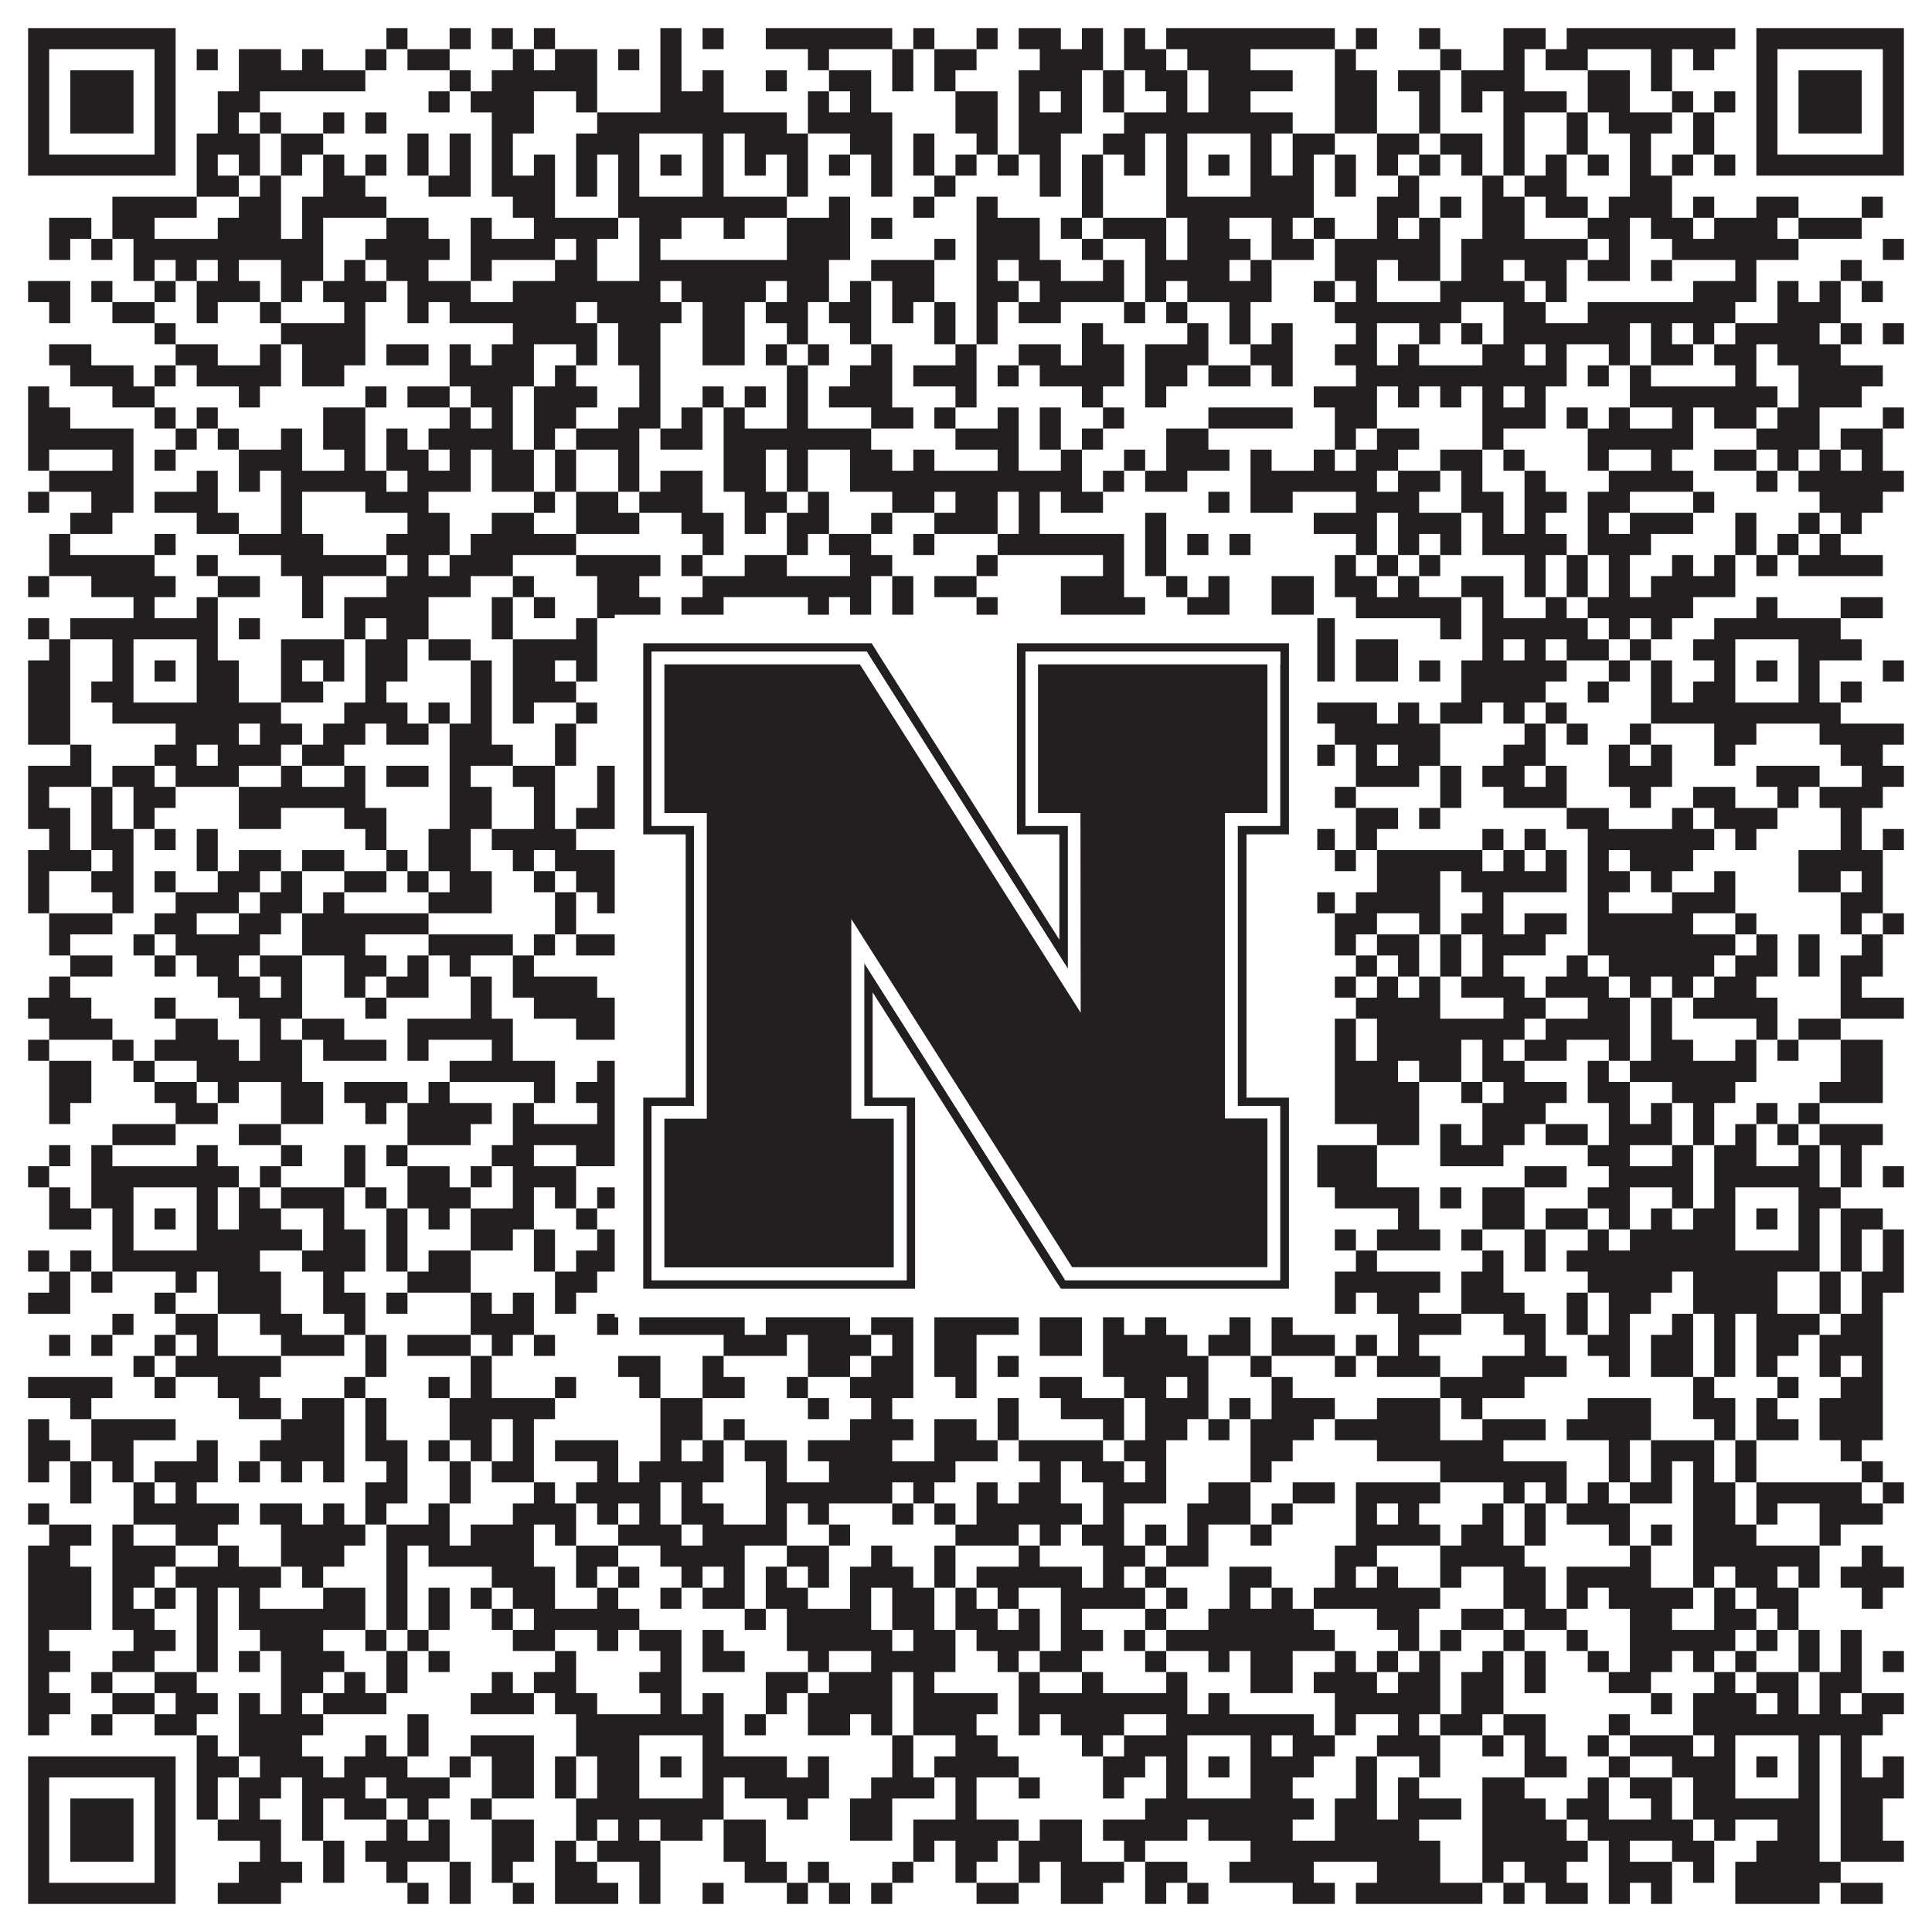 <?xml version="1.0"?>
<svg xmlns="http://www.w3.org/2000/svg" xmlns:xlink="http://www.w3.org/1999/xlink" version="1.1" width="1100px" height="1100px" viewBox="0 0 1100 1100"><rect x="0" y="0" width="1100" height="1100" fill="#ffffff" fill-opacity="1"/><path fill="#231f20" fill-opacity="1" d="M16,16L100,16L100,28L16,28ZM220,16L232,16L232,28L220,28ZM256,16L268,16L268,28L256,28ZM280,16L292,16L292,28L280,28ZM304,16L316,16L316,28L304,28ZM376,16L388,16L388,28L376,28ZM400,16L412,16L412,28L400,28ZM436,16L508,16L508,28L436,28ZM520,16L532,16L532,28L520,28ZM556,16L568,16L568,28L556,28ZM580,16L604,16L604,28L580,28ZM616,16L628,16L628,28L616,28ZM640,16L652,16L652,28L640,28ZM664,16L760,16L760,28L664,28ZM772,16L784,16L784,28L772,28ZM808,16L820,16L820,28L808,28ZM856,16L880,16L880,28L856,28ZM892,16L988,16L988,28L892,28ZM1000,16L1084,16L1084,28L1000,28ZM16,28L28,28L28,40L16,40ZM88,28L100,28L100,40L88,40ZM112,28L124,28L124,40L112,40ZM136,28L160,28L160,40L136,40ZM172,28L184,28L184,40L172,40ZM208,28L220,28L220,40L208,40ZM232,28L256,28L256,40L232,40ZM292,28L304,28L304,40L292,40ZM316,28L340,28L340,40L316,40ZM352,28L364,28L364,40L352,40ZM376,28L388,28L388,40L376,40ZM460,28L472,28L472,40L460,40ZM508,28L520,28L520,40L508,40ZM532,28L556,28L556,40L532,40ZM592,28L628,28L628,40L592,40ZM640,28L664,28L664,40L640,40ZM676,28L712,28L712,40L676,40ZM760,28L772,28L772,40L760,40ZM820,28L832,28L832,40L820,40ZM856,28L868,28L868,40L856,40ZM880,28L904,28L904,40L880,40ZM940,28L952,28L952,40L940,40ZM964,28L976,28L976,40L964,40ZM1000,28L1012,28L1012,40L1000,40ZM1072,28L1084,28L1084,40L1072,40ZM16,40L28,40L28,52L16,52ZM40,40L76,40L76,52L40,52ZM88,40L100,40L100,52L88,52ZM136,40L208,40L208,52L136,52ZM256,40L268,40L268,52L256,52ZM280,40L340,40L340,52L280,52ZM376,40L388,40L388,52L376,52ZM400,40L412,40L412,52L400,52ZM436,40L448,40L448,52L436,52ZM472,40L496,40L496,52L472,52ZM508,40L520,40L520,52L508,52ZM532,40L544,40L544,52L532,52ZM580,40L616,40L616,52L580,52ZM628,40L640,40L640,52L628,52ZM652,40L676,40L676,52L652,52ZM688,40L736,40L736,52L688,52ZM760,40L784,40L784,52L760,52ZM796,40L820,40L820,52L796,52ZM832,40L868,40L868,52L832,52ZM904,40L928,40L928,52L904,52ZM940,40L952,40L952,52L940,52ZM1000,40L1012,40L1012,52L1000,52ZM1024,40L1060,40L1060,52L1024,52ZM1072,40L1084,40L1084,52L1072,52ZM16,52L28,52L28,64L16,64ZM40,52L76,52L76,64L40,64ZM88,52L100,52L100,64L88,64ZM124,52L148,52L148,64L124,64ZM244,52L256,52L256,64L244,64ZM268,52L304,52L304,64L268,64ZM328,52L340,52L340,64L328,64ZM376,52L412,52L412,64L376,64ZM460,52L472,52L472,64L460,64ZM484,52L496,52L496,64L484,64ZM544,52L568,52L568,64L544,64ZM580,52L592,52L592,64L580,64ZM604,52L616,52L616,64L604,64ZM628,52L640,52L640,64L628,64ZM664,52L676,52L676,64L664,64ZM688,52L712,52L712,64L688,64ZM760,52L784,52L784,64L760,64ZM808,52L820,52L820,64L808,64ZM832,52L844,52L844,64L832,64ZM856,52L892,52L892,64L856,64ZM904,52L928,52L928,64L904,64ZM952,52L964,52L964,64L952,64ZM976,52L988,52L988,64L976,64ZM1000,52L1012,52L1012,64L1000,64ZM1024,52L1060,52L1060,64L1024,64ZM1072,52L1084,52L1084,64L1072,64ZM16,64L28,64L28,76L16,76ZM40,64L76,64L76,76L40,76ZM88,64L100,64L100,76L88,76ZM124,64L136,64L136,76L124,76ZM148,64L160,64L160,76L148,76ZM184,64L196,64L196,76L184,76ZM208,64L220,64L220,76L208,76ZM280,64L304,64L304,76L280,76ZM340,64L448,64L448,76L340,76ZM460,64L508,64L508,76L460,76ZM544,64L568,64L568,76L544,76ZM580,64L616,64L616,76L580,76ZM640,64L736,64L736,76L640,76ZM760,64L784,64L784,76L760,76ZM808,64L820,64L820,76L808,76ZM856,64L868,64L868,76L856,76ZM892,64L904,64L904,76L892,76ZM916,64L952,64L952,76L916,76ZM964,64L976,64L976,76L964,76ZM1000,64L1012,64L1012,76L1000,76ZM1024,64L1060,64L1060,76L1024,76ZM1072,64L1084,64L1084,76L1072,76ZM16,76L28,76L28,88L16,88ZM88,76L100,76L100,88L88,88ZM112,76L148,76L148,88L112,88ZM160,76L184,76L184,88L160,88ZM232,76L244,76L244,88L232,88ZM256,76L268,76L268,88L256,88ZM280,76L292,76L292,88L280,88ZM328,76L364,76L364,88L328,88ZM400,76L412,76L412,88L400,88ZM424,76L460,76L460,88L424,88ZM484,76L508,76L508,88L484,88ZM520,76L532,76L532,88L520,88ZM556,76L568,76L568,88L556,88ZM580,76L604,76L604,88L580,88ZM628,76L652,76L652,88L628,88ZM664,76L676,76L676,88L664,88ZM712,76L724,76L724,88L712,88ZM736,76L760,76L760,88L736,88ZM784,76L808,76L808,88L784,88ZM820,76L844,76L844,88L820,88ZM856,76L868,76L868,88L856,88ZM892,76L904,76L904,88L892,88ZM928,76L940,76L940,88L928,88ZM964,76L976,76L976,88L964,88ZM1000,76L1012,76L1012,88L1000,88ZM1072,76L1084,76L1084,88L1072,88ZM16,88L100,88L100,100L16,100ZM112,88L124,88L124,100L112,100ZM136,88L148,88L148,100L136,100ZM160,88L172,88L172,100L160,100ZM184,88L196,88L196,100L184,100ZM208,88L220,88L220,100L208,100ZM232,88L244,88L244,100L232,100ZM256,88L268,88L268,100L256,100ZM280,88L292,88L292,100L280,100ZM304,88L316,88L316,100L304,100ZM328,88L340,88L340,100L328,100ZM352,88L364,88L364,100L352,100ZM376,88L388,88L388,100L376,100ZM400,88L412,88L412,100L400,100ZM424,88L436,88L436,100L424,100ZM448,88L460,88L460,100L448,100ZM472,88L484,88L484,100L472,100ZM496,88L508,88L508,100L496,100ZM520,88L532,88L532,100L520,100ZM544,88L556,88L556,100L544,100ZM568,88L580,88L580,100L568,100ZM592,88L604,88L604,100L592,100ZM616,88L628,88L628,100L616,100ZM640,88L652,88L652,100L640,100ZM664,88L676,88L676,100L664,100ZM688,88L700,88L700,100L688,100ZM712,88L724,88L724,100L712,100ZM736,88L748,88L748,100L736,100ZM760,88L772,88L772,100L760,100ZM784,88L796,88L796,100L784,100ZM808,88L820,88L820,100L808,100ZM832,88L844,88L844,100L832,100ZM856,88L868,88L868,100L856,100ZM880,88L892,88L892,100L880,100ZM904,88L916,88L916,100L904,100ZM928,88L940,88L940,100L928,100ZM952,88L964,88L964,100L952,100ZM976,88L988,88L988,100L976,100ZM1000,88L1084,88L1084,100L1000,100ZM112,100L136,100L136,112L112,112ZM148,100L160,100L160,112L148,112ZM184,100L208,100L208,112L184,112ZM244,100L268,100L268,112L244,112ZM280,100L316,100L316,112L280,112ZM328,100L340,100L340,112L328,112ZM352,100L364,100L364,112L352,112ZM400,100L412,100L412,112L400,112ZM448,100L460,100L460,112L448,112ZM496,100L508,100L508,112L496,112ZM532,100L544,100L544,112L532,112ZM592,100L604,100L604,112L592,112ZM616,100L628,100L628,112L616,112ZM664,100L676,100L676,112L664,112ZM712,100L748,100L748,112L712,112ZM760,100L772,100L772,112L760,112ZM796,100L808,100L808,112L796,112ZM844,100L856,100L856,112L844,112ZM868,100L892,100L892,112L868,112ZM928,100L952,100L952,112L928,112ZM64,112L112,112L112,124L64,124ZM136,112L160,112L160,124L136,124ZM172,112L220,112L220,124L172,124ZM292,112L316,112L316,124L292,124ZM352,112L448,112L448,124L352,124ZM472,112L484,112L484,124L472,124ZM520,112L532,112L532,124L520,124ZM556,112L568,112L568,124L556,124ZM616,112L628,112L628,124L616,124ZM664,112L748,112L748,124L664,124ZM784,112L808,112L808,124L784,124ZM820,112L832,112L832,124L820,124ZM844,112L868,112L868,124L844,124ZM880,112L904,112L904,124L880,124ZM916,112L952,112L952,124L916,124ZM964,112L976,112L976,124L964,124ZM1000,112L1024,112L1024,124L1000,124ZM1060,112L1072,112L1072,124L1060,124ZM28,124L52,124L52,136L28,136ZM64,124L88,124L88,136L64,136ZM124,124L160,124L160,136L124,136ZM172,124L184,124L184,136L172,136ZM220,124L244,124L244,136L220,136ZM268,124L280,124L280,136L268,136ZM304,124L352,124L352,136L304,136ZM364,124L388,124L388,136L364,136ZM412,124L424,124L424,136L412,136ZM448,124L484,124L484,136L448,136ZM496,124L508,124L508,136L496,136ZM556,124L592,124L592,136L556,136ZM604,124L616,124L616,136L604,136ZM628,124L664,124L664,136L628,136ZM676,124L700,124L700,136L676,136ZM724,124L736,124L736,136L724,136ZM748,124L760,124L760,136L748,136ZM784,124L796,124L796,136L784,136ZM808,124L820,124L820,136L808,136ZM844,124L868,124L868,136L844,136ZM904,124L928,124L928,136L904,136ZM940,124L964,124L964,136L940,136ZM976,124L1012,124L1012,136L976,136ZM1024,124L1060,124L1060,136L1024,136ZM28,136L40,136L40,148L28,148ZM52,136L64,136L64,148L52,148ZM76,136L184,136L184,148L76,148ZM208,136L256,136L256,148L208,148ZM268,136L316,136L316,148L268,148ZM328,136L340,136L340,148L328,148ZM364,136L376,136L376,148L364,148ZM448,136L484,136L484,148L448,148ZM532,136L544,136L544,148L532,148ZM556,136L592,136L592,148L556,148ZM616,136L628,136L628,148L616,148ZM652,136L664,136L664,148L652,148ZM676,136L712,136L712,148L676,148ZM724,136L748,136L748,148L724,148ZM760,136L820,136L820,148L760,148ZM832,136L904,136L904,148L832,148ZM916,136L928,136L928,148L916,148ZM952,136L1024,136L1024,148L952,148ZM1072,136L1084,136L1084,148L1072,148ZM76,148L88,148L88,160L76,160ZM100,148L112,148L112,160L100,160ZM124,148L136,148L136,160L124,160ZM160,148L184,148L184,160L160,160ZM196,148L208,148L208,160L196,160ZM220,148L244,148L244,160L220,160ZM268,148L280,148L280,160L268,160ZM316,148L340,148L340,160L316,160ZM364,148L472,148L472,160L364,160ZM496,148L532,148L532,160L496,160ZM556,148L568,148L568,160L556,160ZM580,148L604,148L604,160L580,160ZM628,148L640,148L640,160L628,160ZM652,148L700,148L700,160L652,160ZM712,148L724,148L724,160L712,160ZM760,148L784,148L784,160L760,160ZM796,148L820,148L820,160L796,160ZM832,148L856,148L856,160L832,160ZM868,148L892,148L892,160L868,160ZM904,148L928,148L928,160L904,160ZM940,148L952,148L952,160L940,160ZM988,148L1000,148L1000,160L988,160ZM1048,148L1060,148L1060,160L1048,160ZM16,160L40,160L40,172L16,172ZM52,160L64,160L64,172L52,172ZM88,160L100,160L100,172L88,172ZM112,160L148,160L148,172L112,172ZM160,160L172,160L172,172L160,172ZM184,160L220,160L220,172L184,172ZM232,160L268,160L268,172L232,172ZM292,160L376,160L376,172L292,172ZM388,160L436,160L436,172L388,172ZM448,160L472,160L472,172L448,172ZM484,160L496,160L496,172L484,172ZM508,160L532,160L532,172L508,172ZM556,160L580,160L580,172L556,172ZM592,160L640,160L640,172L592,172ZM652,160L664,160L664,172L652,172ZM676,160L724,160L724,172L676,172ZM748,160L760,160L760,172L748,172ZM772,160L784,160L784,172L772,172ZM820,160L868,160L868,172L820,172ZM880,160L892,160L892,172L880,172ZM964,160L1000,160L1000,172L964,172ZM1012,160L1024,160L1024,172L1012,172ZM1036,160L1048,160L1048,172L1036,172ZM1060,160L1072,160L1072,172L1060,172ZM28,172L40,172L40,184L28,184ZM64,172L88,172L88,184L64,184ZM112,172L124,172L124,184L112,184ZM148,172L160,172L160,184L148,184ZM196,172L208,172L208,184L196,184ZM232,172L244,172L244,184L232,184ZM256,172L328,172L328,184L256,184ZM340,172L388,172L388,184L340,184ZM400,172L424,172L424,184L400,184ZM436,172L460,172L460,184L436,184ZM472,172L496,172L496,184L472,184ZM508,172L520,172L520,184L508,184ZM532,172L544,172L544,184L532,184ZM556,172L568,172L568,184L556,184ZM580,172L604,172L604,184L580,184ZM640,172L652,172L652,184L640,184ZM664,172L676,172L676,184L664,184ZM700,172L712,172L712,184L700,184ZM760,172L832,172L832,184L760,184ZM856,172L880,172L880,184L856,184ZM904,172L988,172L988,184L904,184ZM1012,172L1048,172L1048,184L1012,184ZM88,184L100,184L100,196L88,196ZM160,184L208,184L208,196L160,196ZM292,184L340,184L340,196L292,196ZM352,184L376,184L376,196L352,196ZM400,184L424,184L424,196L400,196ZM448,184L460,184L460,196L448,196ZM484,184L496,184L496,196L484,196ZM532,184L544,184L544,196L532,196ZM556,184L568,184L568,196L556,196ZM616,184L628,184L628,196L616,196ZM676,184L688,184L688,196L676,196ZM700,184L712,184L712,196L700,196ZM724,184L736,184L736,196L724,196ZM772,184L784,184L784,196L772,196ZM808,184L820,184L820,196L808,196ZM832,184L844,184L844,196L832,196ZM856,184L928,184L928,196L856,196ZM940,184L952,184L952,196L940,196ZM964,184L976,184L976,196L964,196ZM988,184L1036,184L1036,196L988,196ZM1048,184L1060,184L1060,196L1048,196ZM1072,184L1084,184L1084,196L1072,196ZM28,196L52,196L52,208L28,208ZM100,196L124,196L124,208L100,208ZM148,196L160,196L160,208L148,208ZM172,196L208,196L208,208L172,208ZM220,196L244,196L244,208L220,208ZM256,196L268,196L268,208L256,208ZM280,196L304,196L304,208L280,208ZM328,196L340,196L340,208L328,208ZM352,196L376,196L376,208L352,208ZM400,196L424,196L424,208L400,208ZM436,196L448,196L448,208L436,208ZM460,196L472,196L472,208L460,208ZM496,196L508,196L508,208L496,208ZM544,196L556,196L556,208L544,208ZM580,196L604,196L604,208L580,208ZM616,196L640,196L640,208L616,208ZM652,196L688,196L688,208L652,208ZM712,196L736,196L736,208L712,208ZM760,196L784,196L784,208L760,208ZM796,196L808,196L808,208L796,208ZM844,196L868,196L868,208L844,208ZM880,196L892,196L892,208L880,208ZM916,196L928,196L928,208L916,208ZM940,196L964,196L964,208L940,208ZM976,196L1000,196L1000,208L976,208ZM1012,196L1048,196L1048,208L1012,208ZM40,208L76,208L76,220L40,220ZM88,208L100,208L100,220L88,220ZM112,208L160,208L160,220L112,220ZM172,208L196,208L196,220L172,220ZM256,208L304,208L304,220L256,220ZM316,208L328,208L328,220L316,220ZM364,208L376,208L376,220L364,220ZM448,208L460,208L460,220L448,220ZM484,208L508,208L508,220L484,220ZM520,208L556,208L556,220L520,220ZM568,208L580,208L580,220L568,220ZM592,208L640,208L640,220L592,220ZM652,208L676,208L676,220L652,220ZM688,208L712,208L712,220L688,220ZM724,208L736,208L736,220L724,220ZM772,208L892,208L892,220L772,220ZM904,208L916,208L916,220L904,220ZM928,208L940,208L940,220L928,220ZM988,208L1000,208L1000,220L988,220ZM1024,208L1072,208L1072,220L1024,220ZM16,220L28,220L28,232L16,232ZM64,220L88,220L88,232L64,232ZM136,220L148,220L148,232L136,232ZM208,220L220,220L220,232L208,232ZM232,220L256,220L256,232L232,232ZM268,220L292,220L292,232L268,232ZM304,220L340,220L340,232L304,232ZM364,220L376,220L376,232L364,232ZM400,220L412,220L412,232L400,232ZM424,220L436,220L436,232L424,232ZM448,220L460,220L460,232L448,232ZM472,220L508,220L508,232L472,232ZM544,220L556,220L556,232L544,232ZM616,220L628,220L628,232L616,232ZM652,220L664,220L664,232L652,232ZM748,220L784,220L784,232L748,232ZM796,220L808,220L808,232L796,232ZM820,220L832,220L832,232L820,232ZM844,220L856,220L856,232L844,232ZM868,220L880,220L880,232L868,232ZM928,220L1012,220L1012,232L928,232ZM1024,220L1060,220L1060,232L1024,232ZM16,232L40,232L40,244L16,244ZM88,232L100,232L100,244L88,244ZM112,232L124,232L124,244L112,244ZM184,232L208,232L208,244L184,244ZM256,232L268,232L268,244L256,244ZM280,232L292,232L292,244L280,244ZM304,232L328,232L328,244L304,244ZM352,232L376,232L376,244L352,244ZM388,232L400,232L400,244L388,244ZM412,232L424,232L424,244L412,244ZM448,232L460,232L460,244L448,244ZM496,232L520,232L520,244L496,244ZM532,232L544,232L544,244L532,244ZM568,232L580,232L580,244L568,244ZM592,232L604,232L604,244L592,244ZM628,232L640,232L640,244L628,244ZM688,232L736,232L736,244L688,244ZM760,232L784,232L784,244L760,244ZM844,232L880,232L880,244L844,244ZM892,232L904,232L904,244L892,244ZM916,232L928,232L928,244L916,244ZM952,232L964,232L964,244L952,244ZM976,232L1000,232L1000,244L976,244ZM1012,232L1036,232L1036,244L1012,244ZM1072,232L1084,232L1084,244L1072,244ZM16,244L76,244L76,256L16,256ZM100,244L112,244L112,256L100,256ZM124,244L136,244L136,256L124,256ZM160,244L172,244L172,256L160,256ZM184,244L208,244L208,256L184,256ZM220,244L232,244L232,256L220,256ZM244,244L292,244L292,256L244,256ZM304,244L316,244L316,256L304,256ZM328,244L364,244L364,256L328,256ZM376,244L400,244L400,256L376,256ZM412,244L496,244L496,256L412,256ZM544,244L580,244L580,256L544,256ZM592,244L604,244L604,256L592,256ZM616,244L628,244L628,256L616,256ZM664,244L688,244L688,256L664,256ZM760,244L772,244L772,256L760,256ZM784,244L808,244L808,256L784,256ZM844,244L856,244L856,256L844,256ZM904,244L964,244L964,256L904,256ZM1000,244L1036,244L1036,256L1000,256ZM1048,244L1072,244L1072,256L1048,256ZM16,256L28,256L28,268L16,268ZM64,256L76,256L76,268L64,268ZM88,256L100,256L100,268L88,268ZM136,256L172,256L172,268L136,268ZM196,256L208,256L208,268L196,268ZM220,256L244,256L244,268L220,268ZM256,256L268,256L268,268L256,268ZM280,256L304,256L304,268L280,268ZM316,256L328,256L328,268L316,268ZM352,256L364,256L364,268L352,268ZM412,256L436,256L436,268L412,268ZM448,256L460,256L460,268L448,268ZM484,256L508,256L508,268L484,268ZM520,256L532,256L532,268L520,268ZM568,256L580,256L580,268L568,268ZM604,256L616,256L616,268L604,268ZM640,256L652,256L652,268L640,268ZM664,256L700,256L700,268L664,268ZM712,256L724,256L724,268L712,268ZM748,256L760,256L760,268L748,268ZM772,256L796,256L796,268L772,268ZM820,256L844,256L844,268L820,268ZM856,256L868,256L868,268L856,268ZM904,256L916,256L916,268L904,268ZM940,256L952,256L952,268L940,268ZM976,256L1000,256L1000,268L976,268ZM1012,256L1024,256L1024,268L1012,268ZM1036,256L1048,256L1048,268L1036,268ZM1060,256L1072,256L1072,268L1060,268ZM28,268L76,268L76,280L28,280ZM112,268L124,268L124,280L112,280ZM136,268L148,268L148,280L136,280ZM160,268L220,268L220,280L160,280ZM232,268L268,268L268,280L232,280ZM280,268L304,268L304,280L280,280ZM316,268L328,268L328,280L316,280ZM352,268L364,268L364,280L352,280ZM376,268L400,268L400,280L376,280ZM412,268L436,268L436,280L412,280ZM448,268L460,268L460,280L448,280ZM484,268L616,268L616,280L484,280ZM628,268L640,268L640,280L628,280ZM652,268L676,268L676,280L652,280ZM712,268L784,268L784,280L712,280ZM796,268L820,268L820,280L796,280ZM832,268L844,268L844,280L832,280ZM868,268L880,268L880,280L868,280ZM916,268L964,268L964,280L916,280ZM1000,268L1012,268L1012,280L1000,280ZM1024,268L1084,268L1084,280L1024,280ZM16,280L28,280L28,292L16,292ZM52,280L76,280L76,292L52,292ZM88,280L124,280L124,292L88,292ZM160,280L172,280L172,292L160,292ZM208,280L244,280L244,292L208,292ZM304,280L316,280L316,292L304,292ZM328,280L352,280L352,292L328,292ZM364,280L400,280L400,292L364,292ZM424,280L448,280L448,292L424,292ZM460,280L472,280L472,292L460,292ZM508,280L532,280L532,292L508,292ZM544,280L568,280L568,292L544,292ZM580,280L592,280L592,292L580,292ZM604,280L628,280L628,292L604,292ZM688,280L700,280L700,292L688,292ZM712,280L736,280L736,292L712,292ZM772,280L808,280L808,292L772,292ZM832,280L856,280L856,292L832,292ZM868,280L892,280L892,292L868,292ZM904,280L928,280L928,292L904,292ZM964,280L976,280L976,292L964,292ZM1036,280L1072,280L1072,292L1036,292ZM40,292L64,292L64,304L40,304ZM112,292L136,292L136,304L112,304ZM160,292L172,292L172,304L160,304ZM232,292L256,292L256,304L232,304ZM280,292L304,292L304,304L280,304ZM328,292L364,292L364,304L328,304ZM388,292L412,292L412,304L388,304ZM424,292L436,292L436,304L424,304ZM448,292L472,292L472,304L448,304ZM496,292L508,292L508,304L496,304ZM532,292L568,292L568,304L532,304ZM580,292L592,292L592,304L580,304ZM652,292L664,292L664,304L652,304ZM748,292L784,292L784,304L748,304ZM796,292L832,292L832,304L796,304ZM844,292L856,292L856,304L844,304ZM868,292L880,292L880,304L868,304ZM904,292L916,292L916,304L904,304ZM928,292L964,292L964,304L928,304ZM988,292L1000,292L1000,304L988,304ZM1024,292L1036,292L1036,304L1024,304ZM1048,292L1060,292L1060,304L1048,304ZM28,304L40,304L40,316L28,316ZM88,304L100,304L100,316L88,316ZM136,304L184,304L184,316L136,316ZM220,304L256,304L256,316L220,316ZM268,304L328,304L328,316L268,316ZM400,304L412,304L412,316L400,316ZM448,304L460,304L460,316L448,316ZM472,304L496,304L496,316L472,316ZM520,304L532,304L532,316L520,316ZM568,304L640,304L640,316L568,316ZM652,304L664,304L664,316L652,316ZM676,304L688,304L688,316L676,316ZM700,304L712,304L712,316L700,316ZM772,304L784,304L784,316L772,316ZM796,304L808,304L808,316L796,316ZM820,304L832,304L832,316L820,316ZM844,304L892,304L892,316L844,316ZM904,304L940,304L940,316L904,316ZM988,304L1000,304L1000,316L988,316ZM1012,304L1024,304L1024,316L1012,316ZM1036,304L1048,304L1048,316L1036,316ZM28,316L88,316L88,328L28,328ZM112,316L124,316L124,328L112,328ZM160,316L220,316L220,328L160,328ZM232,316L244,316L244,328L232,328ZM256,316L292,316L292,328L256,328ZM328,316L376,316L376,328L328,328ZM388,316L400,316L400,328L388,328ZM424,316L448,316L448,328L424,328ZM484,316L508,316L508,328L484,328ZM556,316L568,316L568,328L556,328ZM628,316L640,316L640,328L628,328ZM652,316L664,316L664,328L652,328ZM760,316L772,316L772,328L760,328ZM784,316L796,316L796,328L784,328ZM808,316L820,316L820,328L808,328ZM868,316L880,316L880,328L868,328ZM892,316L904,316L904,328L892,328ZM916,316L928,316L928,328L916,328ZM952,316L964,316L964,328L952,328ZM976,316L988,316L988,328L976,328ZM1000,316L1012,316L1012,328L1000,328ZM1024,316L1072,316L1072,328L1024,328ZM16,328L28,328L28,340L16,340ZM52,328L100,328L100,340L52,340ZM124,328L148,328L148,340L124,340ZM172,328L184,328L184,340L172,340ZM220,328L268,328L268,340L220,340ZM292,328L304,328L304,340L292,340ZM340,328L364,328L364,340L340,340ZM400,328L496,328L496,340L400,340ZM508,328L520,328L520,340L508,340ZM532,328L556,328L556,340L532,340ZM604,328L640,328L640,340L604,340ZM664,328L676,328L676,340L664,340ZM688,328L700,328L700,340L688,340ZM724,328L748,328L748,340L724,340ZM760,328L784,328L784,340L760,340ZM796,328L808,328L808,340L796,340ZM832,328L856,328L856,340L832,340ZM868,328L880,328L880,340L868,340ZM892,328L904,328L904,340L892,340ZM916,328L928,328L928,340L916,340ZM940,328L988,328L988,340L940,340ZM76,340L88,340L88,352L76,352ZM112,340L124,340L124,352L112,352ZM172,340L184,340L184,352L172,352ZM196,340L244,340L244,352L196,352ZM280,340L292,340L292,352L280,352ZM304,340L316,340L316,352L304,352ZM340,340L376,340L376,352L340,352ZM388,340L412,340L412,352L388,352ZM460,340L472,340L472,352L460,352ZM484,340L496,340L496,352L484,352ZM508,340L520,340L520,352L508,352ZM556,340L568,340L568,352L556,352ZM604,340L652,340L652,352L604,352ZM676,340L700,340L700,352L676,352ZM724,340L748,340L748,352L724,352ZM772,340L832,340L832,352L772,352ZM844,340L856,340L856,352L844,352ZM880,340L892,340L892,352L880,352ZM904,340L964,340L964,352L904,352ZM1000,340L1012,340L1012,352L1000,352ZM1048,340L1072,340L1072,352L1048,352ZM16,352L28,352L28,364L16,364ZM40,352L124,352L124,364L40,364ZM136,352L148,352L148,364L136,364ZM196,352L208,352L208,364L196,364ZM220,352L244,352L244,364L220,364ZM280,352L292,352L292,364L280,364ZM328,352L340,352L340,364L328,364ZM352,352L472,352L472,364L352,364ZM484,352L496,352L496,364L484,364ZM508,352L520,352L520,364L508,364ZM532,352L556,352L556,364L532,364ZM592,352L628,352L628,364L592,364ZM664,352L724,352L724,364L664,364ZM736,352L760,352L760,364L736,364ZM820,352L832,352L832,364L820,364ZM844,352L904,352L904,364L844,364ZM916,352L928,352L928,364L916,364ZM940,352L952,352L952,364L940,364ZM976,352L1048,352L1048,364L976,364ZM28,364L40,364L40,376L28,376ZM64,364L76,364L76,376L64,376ZM112,364L124,364L124,376L112,376ZM160,364L196,364L196,376L160,376ZM208,364L232,364L232,376L208,376ZM244,364L268,364L268,376L244,376ZM292,364L340,364L340,376L292,376ZM352,364L364,364L364,376L352,376ZM400,364L436,364L436,376L400,376ZM448,364L472,364L472,376L448,376ZM508,364L520,364L520,376L508,376ZM532,364L568,364L568,376L532,376ZM592,364L640,364L640,376L592,376ZM664,364L676,364L676,376L664,376ZM712,364L736,364L736,376L712,376ZM748,364L760,364L760,376L748,376ZM772,364L796,364L796,376L772,376ZM844,364L856,364L856,376L844,376ZM868,364L880,364L880,376L868,376ZM892,364L916,364L916,376L892,376ZM928,364L940,364L940,376L928,376ZM964,364L988,364L988,376L964,376ZM1024,364L1060,364L1060,376L1024,376ZM16,376L40,376L40,388L16,388ZM64,376L76,376L76,388L64,388ZM88,376L100,376L100,388L88,388ZM112,376L136,376L136,388L112,388ZM160,376L172,376L172,388L160,388ZM184,376L196,376L196,388L184,388ZM208,376L232,376L232,388L208,388ZM268,376L280,376L280,388L268,388ZM292,376L316,376L316,388L292,388ZM328,376L340,376L340,388L328,388ZM352,376L364,376L364,388L352,388ZM376,376L388,376L388,388L376,388ZM400,376L412,376L412,388L400,388ZM436,376L508,376L508,388L436,388ZM532,376L544,376L544,388L532,388ZM556,376L568,376L568,388L556,388ZM580,376L592,376L592,388L580,388ZM616,376L628,376L628,388L616,388ZM652,376L676,376L676,388L652,388ZM688,376L700,376L700,388L688,388ZM712,376L736,376L736,388L712,388ZM748,376L760,376L760,388L748,388ZM772,376L796,376L796,388L772,388ZM808,376L820,376L820,388L808,388ZM832,376L892,376L892,388L832,388ZM916,376L928,376L928,388L916,388ZM940,376L952,376L952,388L940,388ZM976,376L988,376L988,388L976,388ZM1000,376L1012,376L1012,388L1000,388ZM1024,376L1036,376L1036,388L1024,388ZM1072,376L1084,376L1084,388L1072,388ZM16,388L40,388L40,400L16,400ZM52,388L76,388L76,400L52,400ZM112,388L136,388L136,400L112,400ZM160,388L184,388L184,400L160,400ZM208,388L220,388L220,400L208,400ZM268,388L280,388L280,400L268,400ZM292,388L328,388L328,400L292,400ZM352,388L364,388L364,400L352,400ZM400,388L424,388L424,400L400,400ZM436,388L472,388L472,400L436,400ZM496,388L520,388L520,400L496,400ZM556,388L568,388L568,400L556,400ZM580,388L592,388L592,400L580,400ZM604,388L616,388L616,400L604,400ZM664,388L676,388L676,400L664,400ZM712,388L724,388L724,400L712,400ZM832,388L880,388L880,400L832,400ZM904,388L916,388L916,400L904,400ZM940,388L952,388L952,400L940,400ZM964,388L988,388L988,400L964,400ZM1024,388L1036,388L1036,400L1024,400ZM1048,388L1060,388L1060,400L1048,400ZM16,400L40,400L40,412L16,412ZM64,400L160,400L160,412L64,412ZM196,400L232,400L232,412L196,412ZM244,400L256,400L256,412L244,412ZM268,400L280,400L280,412L268,412ZM292,400L304,400L304,412L292,412ZM328,400L340,400L340,412L328,412ZM352,400L448,400L448,412L352,412ZM484,400L532,400L532,412L484,412ZM580,400L592,400L592,412L580,412ZM604,400L616,400L616,412L604,412ZM664,400L724,400L724,412L664,412ZM748,400L784,400L784,412L748,412ZM796,400L808,400L808,412L796,412ZM820,400L844,400L844,412L820,412ZM856,400L868,400L868,412L856,412ZM880,400L892,400L892,412L880,412ZM940,400L1048,400L1048,412L940,412ZM16,412L40,412L40,424L16,424ZM100,412L136,412L136,424L100,424ZM148,412L172,412L172,424L148,424ZM184,412L208,412L208,424L184,424ZM220,412L244,412L244,424L220,424ZM256,412L280,412L280,424L256,424ZM316,412L328,412L328,424L316,424ZM376,412L400,412L400,424L376,424ZM436,412L448,412L448,424L436,424ZM460,412L508,412L508,424L460,424ZM520,412L532,412L532,424L520,424ZM544,412L568,412L568,424L544,424ZM580,412L592,412L592,424L580,424ZM664,412L688,412L688,424L664,424ZM712,412L736,412L736,424L712,424ZM760,412L820,412L820,424L760,424ZM868,412L880,412L880,424L868,424ZM892,412L904,412L904,424L892,424ZM928,412L940,412L940,424L928,424ZM976,412L1000,412L1000,424L976,424ZM1036,412L1084,412L1084,424L1036,424ZM40,424L52,424L52,436L40,436ZM88,424L112,424L112,436L88,436ZM124,424L160,424L160,436L124,436ZM172,424L196,424L196,436L172,436ZM256,424L292,424L292,436L256,436ZM316,424L328,424L328,436L316,436ZM388,424L448,424L448,436L388,436ZM460,424L472,424L472,436L460,436ZM484,424L544,424L544,436L484,436ZM580,424L592,424L592,436L580,436ZM604,424L652,424L652,436L604,436ZM724,424L760,424L760,436L724,436ZM772,424L784,424L784,436L772,436ZM796,424L820,424L820,436L796,436ZM856,424L880,424L880,436L856,436ZM916,424L928,424L928,436L916,436ZM940,424L952,424L952,436L940,436ZM976,424L988,424L988,436L976,436ZM1048,424L1072,424L1072,436L1048,436ZM16,436L52,436L52,448L16,448ZM64,436L88,436L88,448L64,448ZM100,436L136,436L136,448L100,448ZM160,436L172,436L172,448L160,448ZM196,436L208,436L208,448L196,448ZM220,436L244,436L244,448L220,448ZM256,436L268,436L268,448L256,448ZM292,436L316,436L316,448L292,448ZM340,436L352,436L352,448L340,448ZM388,436L412,436L412,448L388,448ZM436,436L448,436L448,448L436,448ZM460,436L508,436L508,448L460,448ZM520,436L544,436L544,448L520,448ZM568,436L580,436L580,448L568,448ZM592,436L604,436L604,448L592,448ZM628,436L652,436L652,448L628,448ZM676,436L700,436L700,448L676,448ZM712,436L736,436L736,448L712,448ZM772,436L808,436L808,448L772,448ZM820,436L832,436L832,448L820,448ZM844,436L868,436L868,448L844,448ZM880,436L892,436L892,448L880,448ZM916,436L952,436L952,448L916,448ZM1000,436L1036,436L1036,448L1000,448ZM1060,436L1084,436L1084,448L1060,448ZM16,448L28,448L28,460L16,460ZM52,448L64,448L64,460L52,460ZM76,448L100,448L100,460L76,460ZM136,448L208,448L208,460L136,460ZM256,448L280,448L280,460L256,460ZM304,448L316,448L316,460L304,460ZM340,448L352,448L352,460L340,460ZM364,448L376,448L376,460L364,460ZM412,448L436,448L436,460L412,460ZM448,448L460,448L460,460L448,460ZM472,448L496,448L496,460L472,460ZM520,448L556,448L556,460L520,460ZM568,448L580,448L580,460L568,460ZM616,448L664,448L664,460L616,460ZM688,448L712,448L712,460L688,460ZM724,448L736,448L736,460L724,460ZM760,448L772,448L772,460L760,460ZM820,448L832,448L832,460L820,460ZM856,448L892,448L892,460L856,460ZM928,448L940,448L940,460L928,460ZM964,448L988,448L988,460L964,460ZM1012,448L1024,448L1024,460L1012,460ZM1036,448L1072,448L1072,460L1036,460ZM16,460L40,460L40,472L16,472ZM52,460L64,460L64,472L52,472ZM76,460L88,460L88,472L76,472ZM136,460L160,460L160,472L136,472ZM196,460L220,460L220,472L196,472ZM256,460L280,460L280,472L256,472ZM304,460L316,460L316,472L304,472ZM328,460L352,460L352,472L328,472ZM376,460L400,460L400,472L376,472ZM448,460L556,460L556,472L448,472ZM616,460L640,460L640,472L616,472ZM688,460L736,460L736,472L688,472ZM772,460L796,460L796,472L772,472ZM808,460L820,460L820,472L808,472ZM892,460L916,460L916,472L892,472ZM952,460L964,460L964,472L952,472ZM976,460L1012,460L1012,472L976,472ZM1048,460L1060,460L1060,472L1048,472ZM28,472L40,472L40,484L28,484ZM52,472L76,472L76,484L52,484ZM88,472L100,472L100,484L88,484ZM112,472L124,472L124,484L112,484ZM208,472L220,472L220,484L208,484ZM244,472L268,472L268,484L244,484ZM280,472L328,472L328,484L280,484ZM352,472L400,472L400,484L352,484ZM412,472L448,472L448,484L412,484ZM472,472L484,472L484,484L472,484ZM496,472L520,472L520,484L496,484ZM532,472L544,472L544,484L532,484ZM568,472L580,472L580,484L568,484ZM592,472L604,472L604,484L592,484ZM640,472L676,472L676,484L640,484ZM688,472L712,472L712,484L688,484ZM724,472L736,472L736,484L724,484ZM748,472L760,472L760,484L748,484ZM772,472L784,472L784,484L772,484ZM844,472L856,472L856,484L844,484ZM868,472L880,472L880,484L868,484ZM904,472L976,472L976,484L904,484ZM988,472L1000,472L1000,484L988,484ZM1048,472L1060,472L1060,484L1048,484ZM1072,472L1084,472L1084,484L1072,484ZM16,484L52,484L52,496L16,496ZM64,484L76,484L76,496L64,496ZM112,484L124,484L124,496L112,496ZM136,484L160,484L160,496L136,496ZM172,484L196,484L196,496L172,496ZM220,484L232,484L232,496L220,496ZM244,484L268,484L268,496L244,496ZM292,484L304,484L304,496L292,496ZM316,484L376,484L376,496L316,496ZM424,484L436,484L436,496L424,496ZM448,484L472,484L472,496L448,496ZM484,484L520,484L520,496L484,496ZM532,484L592,484L592,496L532,496ZM604,484L628,484L628,496L604,496ZM640,484L652,484L652,496L640,496ZM676,484L688,484L688,496L676,496ZM724,484L748,484L748,496L724,496ZM760,484L772,484L772,496L760,496ZM784,484L844,484L844,496L784,496ZM856,484L868,484L868,496L856,496ZM880,484L892,484L892,496L880,496ZM904,484L916,484L916,496L904,496ZM928,484L964,484L964,496L928,496ZM1024,484L1072,484L1072,496L1024,496ZM16,496L28,496L28,508L16,508ZM52,496L76,496L76,508L52,508ZM88,496L100,496L100,508L88,508ZM124,496L148,496L148,508L124,508ZM160,496L172,496L172,508L160,508ZM196,496L220,496L220,508L196,508ZM232,496L244,496L244,508L232,508ZM256,496L280,496L280,508L256,508ZM304,496L316,496L316,508L304,508ZM328,496L364,496L364,508L328,508ZM388,496L400,496L400,508L388,508ZM412,496L436,496L436,508L412,508ZM448,496L496,496L496,508L448,508ZM520,496L544,496L544,508L520,508ZM592,496L628,496L628,508L592,508ZM652,496L664,496L664,508L652,508ZM688,496L712,496L712,508L688,508ZM784,496L820,496L820,508L784,508ZM832,496L892,496L892,508L832,508ZM904,496L928,496L928,508L904,508ZM940,496L952,496L952,508L940,508ZM976,496L988,496L988,508L976,508ZM1024,496L1048,496L1048,508L1024,508ZM1060,496L1072,496L1072,508L1060,508ZM16,508L28,508L28,520L16,520ZM64,508L76,508L76,520L64,520ZM100,508L136,508L136,520L100,520ZM148,508L172,508L172,520L148,520ZM184,508L196,508L196,520L184,520ZM244,508L280,508L280,520L244,520ZM316,508L328,508L328,520L316,520ZM340,508L352,508L352,520L340,520ZM376,508L388,508L388,520L376,520ZM400,508L424,508L424,520L400,520ZM448,508L460,508L460,520L448,520ZM484,508L496,508L496,520L484,520ZM508,508L520,508L520,520L508,520ZM544,508L556,508L556,520L544,520ZM568,508L592,508L592,520L568,520ZM616,508L628,508L628,520L616,520ZM640,508L664,508L664,520L640,520ZM688,508L700,508L700,520L688,520ZM724,508L736,508L736,520L724,520ZM748,508L760,508L760,520L748,520ZM772,508L820,508L820,520L772,520ZM844,508L856,508L856,520L844,520ZM904,508L916,508L916,520L904,520ZM952,508L988,508L988,520L952,520ZM1048,508L1072,508L1072,520L1048,520ZM28,520L64,520L64,532L28,532ZM88,520L112,520L112,532L88,532ZM136,520L160,520L160,532L136,532ZM172,520L244,520L244,532L172,532ZM316,520L328,520L328,532L316,532ZM352,520L364,520L364,532L352,532ZM412,520L436,520L436,532L412,532ZM484,520L496,520L496,532L484,532ZM508,520L544,520L544,532L508,532ZM628,520L640,520L640,532L628,532ZM652,520L664,520L664,532L652,532ZM700,520L736,520L736,532L700,532ZM760,520L784,520L784,532L760,532ZM808,520L820,520L820,532L808,532ZM832,520L856,520L856,532L832,532ZM868,520L892,520L892,532L868,532ZM904,520L964,520L964,532L904,532ZM988,520L1000,520L1000,532L988,532ZM1048,520L1060,520L1060,532L1048,532ZM1072,520L1084,520L1084,532L1072,532ZM28,532L40,532L40,544L28,544ZM76,532L88,532L88,544L76,544ZM100,532L148,532L148,544L100,544ZM172,532L208,532L208,544L172,544ZM244,532L292,532L292,544L244,544ZM304,532L316,532L316,544L304,544ZM328,532L376,532L376,544L328,544ZM388,532L400,532L400,544L388,544ZM436,532L448,532L448,544L436,544ZM472,532L484,532L484,544L472,544ZM508,532L544,532L544,544L508,544ZM568,532L580,532L580,544L568,544ZM592,532L604,532L604,544L592,544ZM628,532L664,532L664,544L628,544ZM676,532L688,532L688,544L676,544ZM700,532L712,532L712,544L700,544ZM736,532L748,532L748,544L736,544ZM760,532L772,532L772,544L760,544ZM784,532L808,532L808,544L784,544ZM820,532L832,532L832,544L820,544ZM844,532L880,532L880,544L844,544ZM904,532L988,532L988,544L904,544ZM1000,532L1012,532L1012,544L1000,544ZM1024,532L1036,532L1036,544L1024,544ZM1060,532L1072,532L1072,544L1060,544ZM40,544L64,544L64,556L40,556ZM88,544L100,544L100,556L88,556ZM112,544L136,544L136,556L112,556ZM148,544L172,544L172,556L148,556ZM196,544L220,544L220,556L196,556ZM232,544L244,544L244,556L232,556ZM256,544L268,544L268,556L256,556ZM292,544L304,544L304,556L292,556ZM364,544L376,544L376,556L364,556ZM388,544L400,544L400,556L388,556ZM448,544L460,544L460,556L448,556ZM472,544L496,544L496,556L472,556ZM508,544L520,544L520,556L508,556ZM532,544L568,544L568,556L532,556ZM580,544L604,544L604,556L580,556ZM664,544L676,544L676,556L664,556ZM688,544L712,544L712,556L688,556ZM724,544L748,544L748,556L724,556ZM772,544L784,544L784,556L772,556ZM796,544L808,544L808,556L796,556ZM820,544L832,544L832,556L820,556ZM844,544L856,544L856,556L844,556ZM892,544L904,544L904,556L892,556ZM916,544L976,544L976,556L916,556ZM988,544L1012,544L1012,556L988,556ZM1024,544L1036,544L1036,556L1024,556ZM1048,544L1072,544L1072,556L1048,556ZM28,556L40,556L40,568L28,568ZM124,556L148,556L148,568L124,568ZM160,556L172,556L172,568L160,568ZM196,556L208,556L208,568L196,568ZM220,556L244,556L244,568L220,568ZM268,556L280,556L280,568L268,568ZM292,556L340,556L340,568L292,568ZM352,556L424,556L424,568L352,568ZM448,556L460,556L460,568L448,568ZM496,556L532,556L532,568L496,568ZM544,556L556,556L556,568L544,568ZM604,556L628,556L628,568L604,568ZM640,556L664,556L664,568L640,568ZM724,556L736,556L736,568L724,568ZM760,556L772,556L772,568L760,568ZM784,556L796,556L796,568L784,568ZM808,556L820,556L820,568L808,568ZM832,556L868,556L868,568L832,568ZM880,556L916,556L916,568L880,568ZM928,556L940,556L940,568L928,568ZM952,556L964,556L964,568L952,568ZM976,556L1000,556L1000,568L976,568ZM1048,556L1060,556L1060,568L1048,568ZM16,568L52,568L52,580L16,580ZM88,568L100,568L100,580L88,580ZM136,568L172,568L172,580L136,580ZM208,568L220,568L220,580L208,580ZM268,568L280,568L280,580L268,580ZM304,568L352,568L352,580L304,580ZM376,568L400,568L400,580L376,580ZM412,568L436,568L436,580L412,580ZM448,568L484,568L484,580L448,580ZM520,568L556,568L556,580L520,580ZM568,568L580,568L580,580L568,580ZM592,568L604,568L604,580L592,580ZM640,568L652,568L652,580L640,580ZM664,568L712,568L712,580L664,580ZM724,568L736,568L736,580L724,580ZM772,568L820,568L820,580L772,580ZM856,568L880,568L880,580L856,580ZM904,568L928,568L928,580L904,580ZM940,568L952,568L952,580L940,580ZM964,568L1012,568L1012,580L964,580ZM1048,568L1084,568L1084,580L1048,580ZM28,580L64,580L64,592L28,592ZM100,580L124,580L124,592L100,592ZM148,580L160,580L160,592L148,592ZM172,580L196,580L196,592L172,592ZM232,580L292,580L292,592L232,592ZM328,580L352,580L352,592L328,592ZM364,580L388,580L388,592L364,592ZM400,580L424,580L424,592L400,592ZM448,580L484,580L484,592L448,592ZM544,580L556,580L556,592L544,592ZM568,580L580,580L580,592L568,592ZM604,580L616,580L616,592L604,592ZM628,580L664,580L664,592L628,592ZM676,580L736,580L736,592L676,592ZM760,580L772,580L772,592L760,592ZM784,580L868,580L868,592L784,592ZM880,580L928,580L928,592L880,592ZM940,580L952,580L952,592L940,592ZM1000,580L1012,580L1012,592L1000,592ZM1024,580L1048,580L1048,592L1024,592ZM16,592L28,592L28,604L16,604ZM64,592L76,592L76,604L64,604ZM88,592L136,592L136,604L88,604ZM148,592L172,592L172,604L148,604ZM184,592L220,592L220,604L184,604ZM232,592L244,592L244,604L232,604ZM280,592L292,592L292,604L280,604ZM364,592L376,592L376,604L364,604ZM400,592L436,592L436,604L400,604ZM448,592L460,592L460,604L448,604ZM484,592L496,592L496,604L484,604ZM544,592L556,592L556,604L544,604ZM592,592L616,592L616,604L592,604ZM628,592L640,592L640,604L628,604ZM652,592L724,592L724,604L652,604ZM736,592L748,592L748,604L736,604ZM760,592L772,592L772,604L760,604ZM784,592L832,592L832,604L784,604ZM844,592L856,592L856,604L844,604ZM868,592L892,592L892,604L868,604ZM916,592L928,592L928,604L916,604ZM940,592L964,592L964,604L940,604ZM988,592L1000,592L1000,604L988,604ZM1012,592L1024,592L1024,604L1012,604ZM1048,592L1072,592L1072,604L1048,604ZM28,604L52,604L52,616L28,616ZM76,604L88,604L88,616L76,616ZM112,604L172,604L172,616L112,616ZM256,604L316,604L316,616L256,616ZM340,604L364,604L364,616L340,616ZM376,604L388,604L388,616L376,616ZM424,604L448,604L448,616L424,616ZM508,604L544,604L544,616L508,616ZM568,604L616,604L616,616L568,616ZM628,604L664,604L664,616L628,616ZM688,604L748,604L748,616L688,616ZM760,604L796,604L796,616L760,616ZM808,604L832,604L832,616L808,616ZM844,604L868,604L868,616L844,616ZM904,604L916,604L916,616L904,616ZM928,604L1000,604L1000,616L928,616ZM1048,604L1072,604L1072,616L1048,616ZM28,616L52,616L52,628L28,628ZM88,616L112,616L112,628L88,628ZM124,616L136,616L136,628L124,628ZM160,616L184,616L184,628L160,628ZM196,616L232,616L232,628L196,628ZM244,616L256,616L256,628L244,628ZM304,616L316,616L316,628L304,628ZM328,616L352,616L352,628L328,628ZM424,616L460,616L460,628L424,628ZM472,616L484,616L484,628L472,628ZM496,616L532,616L532,628L496,628ZM556,616L568,616L568,628L556,628ZM580,616L616,616L616,628L580,628ZM640,616L652,616L652,628L640,628ZM688,616L736,616L736,628L688,628ZM760,616L808,616L808,628L760,628ZM832,616L844,616L844,628L832,628ZM856,616L892,616L892,628L856,628ZM904,616L928,616L928,628L904,628ZM952,616L988,616L988,628L952,628ZM1036,616L1072,616L1072,628L1036,628ZM28,628L40,628L40,640L28,640ZM100,628L124,628L124,640L100,640ZM160,628L184,628L184,640L160,640ZM208,628L220,628L220,640L208,640ZM232,628L280,628L280,640L232,640ZM292,628L304,628L304,640L292,640ZM340,628L364,628L364,640L340,640ZM400,628L412,628L412,640L400,640ZM424,628L436,628L436,640L424,640ZM484,628L520,628L520,640L484,640ZM532,628L544,628L544,640L532,640ZM568,628L580,628L580,640L568,640ZM592,628L628,628L628,640L592,640ZM652,628L688,628L688,640L652,640ZM700,628L712,628L712,640L700,640ZM724,628L748,628L748,640L724,640ZM760,628L808,628L808,640L760,640ZM844,628L880,628L880,640L844,640ZM916,628L928,628L928,640L916,640ZM940,628L952,628L952,640L940,640ZM964,628L976,628L976,640L964,640ZM1000,628L1012,628L1012,640L1000,640ZM1024,628L1036,628L1036,640L1024,640ZM64,640L100,640L100,652L64,652ZM136,640L160,640L160,652L136,652ZM232,640L268,640L268,652L232,652ZM292,640L352,640L352,652L292,652ZM364,640L388,640L388,652L364,652ZM400,640L424,640L424,652L400,652ZM436,640L508,640L508,652L436,652ZM580,640L628,640L628,652L580,652ZM664,640L676,640L676,652L664,652ZM688,640L748,640L748,652L688,652ZM784,640L808,640L808,652L784,652ZM820,640L832,640L832,652L820,652ZM844,640L868,640L868,652L844,652ZM880,640L904,640L904,652L880,652ZM916,640L952,640L952,652L916,652ZM964,640L976,640L976,652L964,652ZM988,640L1000,640L1000,652L988,652ZM1012,640L1024,640L1024,652L1012,652ZM1036,640L1072,640L1072,652L1036,652ZM28,652L40,652L40,664L28,664ZM52,652L64,652L64,664L52,664ZM112,652L124,652L124,664L112,664ZM160,652L172,652L172,664L160,664ZM196,652L208,652L208,664L196,664ZM220,652L232,652L232,664L220,664ZM280,652L304,652L304,664L280,664ZM328,652L388,652L388,664L328,664ZM412,652L424,652L424,664L412,664ZM460,652L472,652L472,664L460,664ZM484,652L520,652L520,664L484,664ZM532,652L568,652L568,664L532,664ZM592,652L604,652L604,664L592,664ZM616,652L652,652L652,664L616,664ZM700,652L724,652L724,664L700,664ZM748,652L784,652L784,664L748,664ZM820,652L856,652L856,664L820,664ZM904,652L928,652L928,664L904,664ZM952,652L964,652L964,664L952,664ZM976,652L1000,652L1000,664L976,664ZM1024,652L1036,652L1036,664L1024,664ZM1048,652L1060,652L1060,664L1048,664ZM16,664L28,664L28,676L16,676ZM52,664L136,664L136,676L52,676ZM148,664L160,664L160,676L148,676ZM196,664L208,664L208,676L196,676ZM232,664L256,664L256,676L232,676ZM268,664L280,664L280,676L268,676ZM292,664L328,664L328,676L292,676ZM352,664L412,664L412,676L352,676ZM424,664L508,664L508,676L424,676ZM520,664L532,664L532,676L520,676ZM628,664L652,664L652,676L628,676ZM664,664L736,664L736,676L664,676ZM748,664L784,664L784,676L748,676ZM868,664L892,664L892,676L868,676ZM916,664L964,664L964,676L916,676ZM976,664L1036,664L1036,676L976,676ZM1048,664L1060,664L1060,676L1048,676ZM1072,664L1084,664L1084,676L1072,676ZM28,676L40,676L40,688L28,688ZM52,676L76,676L76,688L52,688ZM112,676L124,676L124,688L112,688ZM136,676L148,676L148,688L136,688ZM160,676L196,676L196,688L160,688ZM208,676L220,676L220,688L208,688ZM232,676L268,676L268,688L232,688ZM292,676L304,676L304,688L292,688ZM316,676L328,676L328,688L316,688ZM340,676L364,676L364,688L340,688ZM400,676L412,676L412,688L400,688ZM424,676L436,676L436,688L424,688ZM448,676L484,676L484,688L448,688ZM496,676L508,676L508,688L496,688ZM520,676L592,676L592,688L520,688ZM628,676L676,676L676,688L628,688ZM712,676L748,676L748,688L712,688ZM760,676L808,676L808,688L760,688ZM820,676L832,676L832,688L820,688ZM844,676L868,676L868,688L844,688ZM904,676L928,676L928,688L904,688ZM952,676L964,676L964,688L952,688ZM976,676L988,676L988,688L976,688ZM1024,676L1048,676L1048,688L1024,688ZM28,688L52,688L52,700L28,700ZM64,688L76,688L76,700L64,700ZM88,688L100,688L100,700L88,700ZM112,688L124,688L124,700L112,700ZM136,688L160,688L160,700L136,700ZM184,688L196,688L196,700L184,700ZM220,688L232,688L232,700L220,700ZM244,688L256,688L256,700L244,700ZM268,688L304,688L304,700L268,700ZM328,688L340,688L340,700L328,700ZM352,688L364,688L364,700L352,700ZM376,688L388,688L388,700L376,700ZM400,688L412,688L412,700L400,700ZM436,688L460,688L460,700L436,700ZM484,688L496,688L496,700L484,700ZM520,688L568,688L568,700L520,700ZM592,688L628,688L628,700L592,700ZM640,688L652,688L652,700L640,700ZM664,688L676,688L676,700L664,700ZM688,688L700,688L700,700L688,700ZM712,688L724,688L724,700L712,700ZM796,688L808,688L808,700L796,700ZM844,688L868,688L868,700L844,700ZM880,688L904,688L904,700L880,700ZM916,688L928,688L928,700L916,700ZM940,688L952,688L952,700L940,700ZM964,688L988,688L988,700L964,700ZM1000,688L1012,688L1012,700L1000,700ZM1024,688L1036,688L1036,700L1024,700ZM1048,688L1072,688L1072,700L1048,700ZM64,700L76,700L76,712L64,712ZM112,700L172,700L172,712L112,712ZM184,700L208,700L208,712L184,712ZM220,700L232,700L232,712L220,712ZM268,700L292,700L292,712L268,712ZM304,700L316,700L316,712L304,712ZM340,700L364,700L364,712L340,712ZM400,700L412,700L412,712L400,712ZM424,700L460,700L460,712L424,712ZM484,700L520,700L520,712L484,712ZM544,700L568,700L568,712L544,712ZM580,700L592,700L592,712L580,712ZM604,700L616,700L616,712L604,712ZM640,700L676,700L676,712L640,712ZM712,700L736,700L736,712L712,712ZM760,700L772,700L772,712L760,712ZM784,700L820,700L820,712L784,712ZM832,700L844,700L844,712L832,712ZM868,700L880,700L880,712L868,712ZM904,700L916,700L916,712L904,712ZM928,700L988,700L988,712L928,712ZM1024,700L1036,700L1036,712L1024,712ZM1048,700L1060,700L1060,712L1048,712ZM1072,700L1084,700L1084,712L1072,712ZM16,712L28,712L28,724L16,724ZM40,712L52,712L52,724L40,724ZM64,712L148,712L148,724L64,724ZM172,712L208,712L208,724L172,724ZM220,712L232,712L232,724L220,724ZM244,712L268,712L268,724L244,724ZM304,712L316,712L316,724L304,724ZM328,712L412,712L412,724L328,724ZM472,712L484,712L484,724L472,724ZM496,712L508,712L508,724L496,724ZM520,712L532,712L532,724L520,724ZM544,712L556,712L556,724L544,724ZM568,712L592,712L592,724L568,724ZM616,712L640,712L640,724L616,724ZM664,712L736,712L736,724L664,724ZM772,712L784,712L784,724L772,724ZM844,712L856,712L856,724L844,724ZM868,712L880,712L880,724L868,724ZM892,712L1036,712L1036,724L892,724ZM1048,712L1060,712L1060,724L1048,724ZM1072,712L1084,712L1084,724L1072,724ZM28,724L40,724L40,736L28,736ZM52,724L64,724L64,736L52,736ZM100,724L112,724L112,736L100,736ZM124,724L160,724L160,736L124,736ZM184,724L196,724L196,736L184,736ZM232,724L268,724L268,736L232,736ZM316,724L340,724L340,736L316,736ZM364,724L376,724L376,736L364,736ZM412,724L424,724L424,736L412,736ZM436,724L460,724L460,736L436,736ZM472,724L484,724L484,736L472,736ZM508,724L520,724L520,736L508,736ZM556,724L580,724L580,736L556,736ZM604,724L640,724L640,736L604,736ZM652,724L676,724L676,736L652,736ZM700,724L712,724L712,736L700,736ZM736,724L748,724L748,736L736,736ZM760,724L820,724L820,736L760,736ZM832,724L856,724L856,736L832,736ZM904,724L952,724L952,736L904,736ZM964,724L1012,724L1012,736L964,736ZM1036,724L1048,724L1048,736L1036,736ZM1060,724L1084,724L1084,736L1060,736ZM16,736L40,736L40,748L16,748ZM88,736L100,736L100,748L88,748ZM124,736L160,736L160,748L124,748ZM184,736L208,736L208,748L184,748ZM220,736L232,736L232,748L220,748ZM268,736L280,736L280,748L268,748ZM292,736L304,736L304,748L292,748ZM316,736L328,736L328,748L316,748ZM352,736L364,736L364,748L352,748ZM412,736L436,736L436,748L412,748ZM448,736L460,736L460,748L448,748ZM484,736L508,736L508,748L484,748ZM544,736L568,736L568,748L544,748ZM592,736L604,736L604,748L592,748ZM616,736L628,736L628,748L616,748ZM640,736L652,736L652,748L640,748ZM664,736L688,736L688,748L664,748ZM700,736L748,736L748,748L700,748ZM760,736L772,736L772,748L760,748ZM784,736L808,736L808,748L784,748ZM832,736L868,736L868,748L832,748ZM892,736L904,736L904,748L892,748ZM916,736L940,736L940,748L916,748ZM964,736L1012,736L1012,748L964,748ZM1036,736L1048,736L1048,748L1036,748ZM1060,736L1072,736L1072,748L1060,748ZM64,748L76,748L76,760L64,760ZM100,748L124,748L124,760L100,760ZM148,748L172,748L172,760L148,760ZM196,748L208,748L208,760L196,760ZM268,748L304,748L304,760L268,760ZM340,748L352,748L352,760L340,760ZM364,748L424,748L424,760L364,760ZM436,748L484,748L484,760L436,760ZM496,748L520,748L520,760L496,760ZM532,748L580,748L580,760L532,760ZM592,748L616,748L616,760L592,760ZM628,748L640,748L640,760L628,760ZM652,748L664,748L664,760L652,760ZM700,748L712,748L712,760L700,760ZM724,748L736,748L736,760L724,760ZM796,748L832,748L832,760L796,760ZM856,748L880,748L880,760L856,760ZM892,748L904,748L904,760L892,760ZM916,748L928,748L928,760L916,760ZM952,748L964,748L964,760L952,760ZM976,748L988,748L988,760L976,760ZM1000,748L1036,748L1036,760L1000,760ZM1048,748L1072,748L1072,760L1048,760ZM28,760L40,760L40,772L28,772ZM52,760L64,760L64,772L52,772ZM88,760L100,760L100,772L88,772ZM112,760L124,760L124,772L112,772ZM160,760L196,760L196,772L160,772ZM208,760L220,760L220,772L208,772ZM232,760L268,760L268,772L232,772ZM280,760L292,760L292,772L280,772ZM304,760L316,760L316,772L304,772ZM412,760L448,760L448,772L412,772ZM460,760L496,760L496,772L460,772ZM508,760L520,760L520,772L508,772ZM532,760L556,760L556,772L532,772ZM592,760L616,760L616,772L592,772ZM628,760L676,760L676,772L628,772ZM688,760L712,760L712,772L688,772ZM724,760L760,760L760,772L724,772ZM772,760L784,760L784,772L772,772ZM796,760L808,760L808,772L796,772ZM868,760L880,760L880,772L868,772ZM904,760L928,760L928,772L904,772ZM940,760L964,760L964,772L940,772ZM976,760L988,760L988,772L976,772ZM1000,760L1024,760L1024,772L1000,772ZM1036,760L1072,760L1072,772L1036,772ZM76,772L88,772L88,784L76,784ZM100,772L160,772L160,784L100,784ZM208,772L220,772L220,784L208,784ZM268,772L280,772L280,784L268,784ZM352,772L376,772L376,784L352,784ZM400,772L412,772L412,784L400,784ZM460,772L484,772L484,784L460,784ZM496,772L520,772L520,784L496,784ZM532,772L556,772L556,784L532,784ZM568,772L580,772L580,784L568,784ZM628,772L688,772L688,784L628,784ZM712,772L724,772L724,784L712,784ZM760,772L772,772L772,784L760,784ZM784,772L820,772L820,784L784,784ZM844,772L892,772L892,784L844,784ZM916,772L928,772L928,784L916,784ZM940,772L964,772L964,784L940,784ZM976,772L988,772L988,784L976,784ZM1000,772L1012,772L1012,784L1000,784ZM1036,772L1048,772L1048,784L1036,784ZM1060,772L1072,772L1072,784L1060,784ZM16,784L64,784L64,796L16,796ZM88,784L100,784L100,796L88,796ZM124,784L148,784L148,796L124,796ZM196,784L208,784L208,796L196,796ZM244,784L256,784L256,796L244,796ZM268,784L280,784L280,796L268,796ZM316,784L328,784L328,796L316,796ZM364,784L376,784L376,796L364,796ZM400,784L424,784L424,796L400,796ZM448,784L460,784L460,796L448,796ZM484,784L520,784L520,796L484,796ZM544,784L556,784L556,796L544,796ZM592,784L616,784L616,796L592,796ZM640,784L664,784L664,796L640,796ZM676,784L688,784L688,796L676,796ZM724,784L736,784L736,796L724,796ZM820,784L868,784L868,796L820,796ZM964,784L976,784L976,796L964,796ZM1012,784L1024,784L1024,796L1012,796ZM1048,784L1072,784L1072,796L1048,796ZM40,796L52,796L52,808L40,808ZM136,796L160,796L160,808L136,808ZM172,796L196,796L196,808L172,808ZM208,796L220,796L220,808L208,808ZM256,796L316,796L316,808L256,808ZM376,796L400,796L400,808L376,808ZM460,796L472,796L472,808L460,808ZM496,796L508,796L508,808L496,808ZM568,796L580,796L580,808L568,808ZM604,796L640,796L640,808L604,808ZM652,796L688,796L688,808L652,808ZM700,796L712,796L712,808L700,808ZM724,796L760,796L760,808L724,808ZM784,796L820,796L820,808L784,808ZM832,796L844,796L844,808L832,808ZM904,796L940,796L940,808L904,808ZM964,796L988,796L988,808L964,808ZM1000,796L1012,796L1012,808L1000,808ZM1036,796L1072,796L1072,808L1036,808ZM16,808L28,808L28,820L16,820ZM52,808L100,808L100,820L52,820ZM160,808L196,808L196,820L160,820ZM208,808L220,808L220,820L208,820ZM256,808L280,808L280,820L256,820ZM292,808L304,808L304,820L292,820ZM376,808L400,808L400,820L376,820ZM412,808L424,808L424,820L412,820ZM484,808L520,808L520,820L484,820ZM532,808L556,808L556,820L532,820ZM568,808L580,808L580,820L568,820ZM628,808L640,808L640,820L628,820ZM652,808L676,808L676,820L652,820ZM688,808L700,808L700,820L688,820ZM712,808L748,808L748,820L712,820ZM760,808L820,808L820,820L760,820ZM844,808L880,808L880,820L844,820ZM892,808L940,808L940,820L892,820ZM976,808L988,808L988,820L976,820ZM1000,808L1024,808L1024,820L1000,820ZM1036,808L1072,808L1072,820L1036,820ZM16,820L40,820L40,832L16,832ZM52,820L76,820L76,832L52,832ZM112,820L124,820L124,832L112,832ZM148,820L196,820L196,832L148,832ZM208,820L232,820L232,832L208,832ZM244,820L256,820L256,832L244,832ZM268,820L280,820L280,832L268,832ZM292,820L304,820L304,832L292,832ZM316,820L352,820L352,832L316,832ZM376,820L388,820L388,832L376,832ZM400,820L412,820L412,832L400,832ZM424,820L448,820L448,832L424,832ZM460,820L508,820L508,832L460,832ZM532,820L568,820L568,832L532,832ZM580,820L628,820L628,832L580,832ZM640,820L664,820L664,832L640,832ZM712,820L736,820L736,832L712,832ZM784,820L856,820L856,832L784,832ZM916,820L928,820L928,832L916,832ZM940,820L976,820L976,832L940,832ZM988,820L1000,820L1000,832L988,832ZM1048,820L1060,820L1060,832L1048,832ZM16,832L28,832L28,844L16,844ZM40,832L52,832L52,844L40,844ZM64,832L76,832L76,844L64,844ZM88,832L124,832L124,844L88,844ZM136,832L148,832L148,844L136,844ZM160,832L172,832L172,844L160,844ZM184,832L196,832L196,844L184,844ZM220,832L232,832L232,844L220,844ZM256,832L268,832L268,844L256,844ZM280,832L304,832L304,844L280,844ZM340,832L352,832L352,844L340,844ZM364,832L412,832L412,844L364,844ZM436,832L448,832L448,844L436,844ZM472,832L544,832L544,844L472,844ZM592,832L604,832L604,844L592,844ZM616,832L640,832L640,844L616,844ZM652,832L664,832L664,844L652,844ZM712,832L724,832L724,844L712,844ZM820,832L892,832L892,844L820,844ZM916,832L928,832L928,844L916,844ZM940,832L952,832L952,844L940,844ZM964,832L976,832L976,844L964,844ZM988,832L1000,832L1000,844L988,844ZM1060,832L1072,832L1072,844L1060,844ZM40,844L52,844L52,856L40,856ZM76,844L88,844L88,856L76,856ZM100,844L112,844L112,856L100,856ZM208,844L232,844L232,856L208,856ZM256,844L268,844L268,856L256,856ZM304,844L316,844L316,856L304,856ZM328,844L376,844L376,856L328,856ZM388,844L400,844L400,856L388,856ZM436,844L508,844L508,856L436,856ZM520,844L532,844L532,856L520,856ZM556,844L568,844L568,856L556,856ZM580,844L604,844L604,856L580,856ZM628,844L664,844L664,856L628,856ZM688,844L712,844L712,856L688,856ZM736,844L760,844L760,856L736,856ZM772,844L820,844L820,856L772,856ZM856,844L868,844L868,856L856,856ZM880,844L892,844L892,856L880,856ZM904,844L916,844L916,856L904,856ZM928,844L952,844L952,856L928,856ZM964,844L988,844L988,856L964,856ZM1000,844L1060,844L1060,856L1000,856ZM1072,844L1084,844L1084,856L1072,856ZM16,856L28,856L28,868L16,868ZM76,856L136,856L136,868L76,868ZM148,856L172,856L172,868L148,868ZM184,856L196,856L196,868L184,868ZM208,856L220,856L220,868L208,868ZM244,856L256,856L256,868L244,868ZM292,856L328,856L328,868L292,868ZM340,856L352,856L352,868L340,868ZM364,856L376,856L376,868L364,868ZM388,856L412,856L412,868L388,868ZM436,856L448,856L448,868L436,868ZM460,856L472,856L472,868L460,868ZM508,856L520,856L520,868L508,868ZM532,856L544,856L544,868L532,868ZM556,856L616,856L616,868L556,868ZM628,856L640,856L640,868L628,868ZM676,856L712,856L712,868L676,868ZM724,856L736,856L736,868L724,868ZM772,856L784,856L784,868L772,868ZM796,856L808,856L808,868L796,868ZM844,856L856,856L856,868L844,868ZM868,856L880,856L880,868L868,868ZM892,856L928,856L928,868L892,868ZM964,856L988,856L988,868L964,868ZM1000,856L1012,856L1012,868L1000,868ZM1036,856L1072,856L1072,868L1036,868ZM28,868L52,868L52,880L28,880ZM64,868L76,868L76,880L64,880ZM100,868L124,868L124,880L100,880ZM160,868L208,868L208,880L160,880ZM220,868L256,868L256,880L220,880ZM268,868L304,868L304,880L268,880ZM316,868L328,868L328,880L316,880ZM352,868L388,868L388,880L352,880ZM400,868L448,868L448,880L400,880ZM472,868L484,868L484,880L472,880ZM544,868L580,868L580,880L544,880ZM592,868L604,868L604,880L592,880ZM616,868L640,868L640,880L616,880ZM652,868L664,868L664,880L652,880ZM676,868L688,868L688,880L676,880ZM712,868L724,868L724,880L712,880ZM772,868L820,868L820,880L772,880ZM832,868L856,868L856,880L832,880ZM868,868L880,868L880,880L868,880ZM916,868L928,868L928,880L916,880ZM940,868L952,868L952,880L940,880ZM964,868L1000,868L1000,880L964,880ZM1036,868L1048,868L1048,880L1036,880ZM16,880L40,880L40,892L16,892ZM64,880L100,880L100,892L64,892ZM124,880L136,880L136,892L124,892ZM160,880L196,880L196,892L160,892ZM220,880L232,880L232,892L220,892ZM244,880L304,880L304,892L244,892ZM328,880L352,880L352,892L328,892ZM376,880L424,880L424,892L376,892ZM448,880L472,880L472,892L448,892ZM496,880L508,880L508,892L496,892ZM532,880L544,880L544,892L532,892ZM580,880L592,880L592,892L580,892ZM628,880L652,880L652,892L628,892ZM664,880L688,880L688,892L664,892ZM760,880L784,880L784,892L760,892ZM820,880L868,880L868,892L820,892ZM928,880L940,880L940,892L928,892ZM964,880L1036,880L1036,892L964,892ZM1060,880L1072,880L1072,892L1060,892ZM16,892L52,892L52,904L16,904ZM64,892L88,892L88,904L64,904ZM100,892L160,892L160,904L100,904ZM172,892L184,892L184,904L172,904ZM220,892L232,892L232,904L220,904ZM280,892L316,892L316,904L280,904ZM328,892L340,892L340,904L328,904ZM352,892L364,892L364,904L352,904ZM388,892L400,892L400,904L388,904ZM412,892L424,892L424,904L412,904ZM436,892L448,892L448,904L436,904ZM460,892L472,892L472,904L460,904ZM484,892L520,892L520,904L484,904ZM532,892L544,892L544,904L532,904ZM556,892L616,892L616,904L556,904ZM628,892L640,892L640,904L628,904ZM652,892L664,892L664,904L652,904ZM700,892L724,892L724,904L700,904ZM760,892L772,892L772,904L760,904ZM784,892L796,892L796,904L784,904ZM820,892L832,892L832,904L820,904ZM856,892L880,892L880,904L856,904ZM892,892L940,892L940,904L892,904ZM964,892L976,892L976,904L964,904ZM988,892L1012,892L1012,904L988,904ZM1024,892L1036,892L1036,904L1024,904ZM1048,892L1084,892L1084,904L1048,904ZM16,904L52,904L52,916L16,916ZM64,904L76,904L76,916L64,916ZM88,904L100,904L100,916L88,916ZM112,904L124,904L124,916L112,916ZM136,904L148,904L148,916L136,916ZM184,904L208,904L208,916L184,916ZM220,904L232,904L232,916L220,916ZM244,904L256,904L256,916L244,916ZM268,904L280,904L280,916L268,916ZM292,904L316,904L316,916L292,916ZM340,904L352,904L352,916L340,916ZM376,904L388,904L388,916L376,916ZM400,904L424,904L424,916L400,916ZM436,904L460,904L460,916L436,916ZM484,904L496,904L496,916L484,916ZM508,904L532,904L532,916L508,916ZM544,904L556,904L556,916L544,916ZM568,904L580,904L580,916L568,916ZM604,904L652,904L652,916L604,916ZM664,904L676,904L676,916L664,916ZM700,904L712,904L712,916L700,916ZM724,904L736,904L736,916L724,916ZM748,904L820,904L820,916L748,916ZM856,904L880,904L880,916L856,916ZM892,904L904,904L904,916L892,916ZM916,904L964,904L964,916L916,916ZM976,904L988,904L988,916L976,916ZM1000,904L1024,904L1024,916L1000,916ZM1060,904L1072,904L1072,916L1060,916ZM16,916L52,916L52,928L16,928ZM64,916L88,916L88,928L64,928ZM112,916L124,916L124,928L112,928ZM136,916L208,916L208,928L136,928ZM220,916L232,916L232,928L220,928ZM244,916L256,916L256,928L244,928ZM280,916L292,916L292,928L280,928ZM304,916L364,916L364,928L304,928ZM424,916L436,916L436,928L424,928ZM448,916L496,916L496,928L448,928ZM508,916L532,916L532,928L508,928ZM544,916L568,916L568,928L544,928ZM580,916L592,916L592,928L580,928ZM604,916L616,916L616,928L604,928ZM652,916L664,916L664,928L652,928ZM688,916L748,916L748,928L688,928ZM784,916L808,916L808,928L784,928ZM832,916L856,916L856,928L832,928ZM868,916L892,916L892,928L868,928ZM928,916L952,916L952,928L928,928ZM976,916L1000,916L1000,928L976,928ZM1012,916L1024,916L1024,928L1012,928ZM16,928L28,928L28,940L16,940ZM76,928L100,928L100,940L76,940ZM112,928L124,928L124,940L112,940ZM148,928L184,928L184,940L148,940ZM208,928L220,928L220,940L208,940ZM232,928L244,928L244,940L232,940ZM292,928L316,928L316,940L292,940ZM340,928L352,928L352,940L340,940ZM364,928L388,928L388,940L364,940ZM400,928L412,928L412,940L400,940ZM448,928L508,928L508,940L448,940ZM520,928L544,928L544,940L520,940ZM556,928L592,928L592,940L556,940ZM604,928L628,928L628,940L604,940ZM640,928L652,928L652,940L640,940ZM664,928L760,928L760,940L664,940ZM796,928L808,928L808,940L796,940ZM820,928L832,928L832,940L820,940ZM856,928L868,928L868,940L856,940ZM892,928L904,928L904,940L892,940ZM928,928L988,928L988,940L928,940ZM1000,928L1012,928L1012,940L1000,940ZM1024,928L1036,928L1036,940L1024,940ZM1048,928L1060,928L1060,940L1048,940ZM16,940L40,940L40,952L16,952ZM64,940L88,940L88,952L64,952ZM112,940L124,940L124,952L112,952ZM136,940L148,940L148,952L136,952ZM160,940L196,940L196,952L160,952ZM220,940L232,940L232,952L220,952ZM244,940L256,940L256,952L244,952ZM316,940L328,940L328,952L316,952ZM376,940L388,940L388,952L376,952ZM400,940L424,940L424,952L400,952ZM460,940L472,940L472,952L460,952ZM496,940L544,940L544,952L496,952ZM568,940L580,940L580,952L568,952ZM592,940L616,940L616,952L592,952ZM652,940L664,940L664,952L652,952ZM688,940L700,940L700,952L688,952ZM712,940L736,940L736,952L712,952ZM760,940L772,940L772,952L760,952ZM784,940L796,940L796,952L784,952ZM808,940L820,940L820,952L808,952ZM844,940L856,940L856,952L844,952ZM868,940L880,940L880,952L868,952ZM904,940L916,940L916,952L904,952ZM928,940L952,940L952,952L928,952ZM964,940L976,940L976,952L964,952ZM988,940L1000,940L1000,952L988,952ZM1024,940L1036,940L1036,952L1024,952ZM1048,940L1060,940L1060,952L1048,952ZM1072,940L1084,940L1084,952L1072,952ZM16,952L28,952L28,964L16,964ZM52,952L64,952L64,964L52,964ZM88,952L112,952L112,964L88,964ZM160,952L184,952L184,964L160,964ZM196,952L208,952L208,964L196,964ZM220,952L232,952L232,964L220,964ZM280,952L292,952L292,964L280,964ZM304,952L328,952L328,964L304,964ZM364,952L388,952L388,964L364,964ZM436,952L460,952L460,964L436,964ZM472,952L508,952L508,964L472,964ZM520,952L532,952L532,964L520,964ZM580,952L592,952L592,964L580,964ZM616,952L628,952L628,964L616,964ZM664,952L676,952L676,964L664,964ZM712,952L736,952L736,964L712,964ZM748,952L784,952L784,964L748,964ZM796,952L820,952L820,964L796,964ZM832,952L856,952L856,964L832,964ZM868,952L880,952L880,964L868,964ZM916,952L940,952L940,964L916,964ZM976,952L988,952L988,964L976,964ZM1000,952L1024,952L1024,964L1000,964ZM1036,952L1060,952L1060,964L1036,964ZM16,964L40,964L40,976L16,976ZM64,964L88,964L88,976L64,976ZM100,964L124,964L124,976L100,976ZM136,964L148,964L148,976L136,976ZM160,964L172,964L172,976L160,976ZM184,964L220,964L220,976L184,976ZM268,964L304,964L304,976L268,976ZM316,964L340,964L340,976L316,976ZM376,964L388,964L388,976L376,976ZM400,964L412,964L412,976L400,976ZM436,964L448,964L448,976L436,976ZM460,964L508,964L508,976L460,976ZM520,964L568,964L568,976L520,976ZM580,964L676,964L676,976L580,976ZM688,964L700,964L700,976L688,976ZM760,964L820,964L820,976L760,976ZM832,964L856,964L856,976L832,976ZM940,964L952,964L952,976L940,976ZM964,964L1000,964L1000,976L964,976ZM1012,964L1024,964L1024,976L1012,976ZM1036,964L1048,964L1048,976L1036,976ZM1060,964L1084,964L1084,976L1060,976ZM16,976L28,976L28,988L16,988ZM52,976L64,976L64,988L52,988ZM88,976L112,976L112,988L88,988ZM136,976L184,976L184,988L136,988ZM232,976L244,976L244,988L232,988ZM328,976L412,976L412,988L328,988ZM424,976L436,976L436,988L424,988ZM460,976L484,976L484,988L460,988ZM496,976L508,976L508,988L496,988ZM520,976L556,976L556,988L520,988ZM580,976L592,976L592,988L580,988ZM604,976L640,976L640,988L604,988ZM664,976L748,976L748,988L664,988ZM760,976L772,976L772,988L760,988ZM796,976L808,976L808,988L796,988ZM820,976L844,976L844,988L820,988ZM856,976L880,976L880,988L856,988ZM916,976L928,976L928,988L916,988ZM964,976L1072,976L1072,988L964,988ZM112,988L124,988L124,1000L112,1000ZM136,988L172,988L172,1000L136,1000ZM208,988L220,988L220,1000L208,1000ZM232,988L244,988L244,1000L232,1000ZM268,988L304,988L304,1000L268,1000ZM328,988L364,988L364,1000L328,1000ZM400,988L412,988L412,1000L400,1000ZM508,988L520,988L520,1000L508,1000ZM544,988L568,988L568,1000L544,1000ZM616,988L628,988L628,1000L616,1000ZM640,988L676,988L676,1000L640,1000ZM712,988L724,988L724,1000L712,1000ZM736,988L760,988L760,1000L736,1000ZM784,988L820,988L820,1000L784,1000ZM844,988L856,988L856,1000L844,1000ZM868,988L880,988L880,1000L868,1000ZM904,988L916,988L916,1000L904,1000ZM928,988L964,988L964,1000L928,1000ZM976,988L988,988L988,1000L976,1000ZM1024,988L1036,988L1036,1000L1024,1000ZM1048,988L1060,988L1060,1000L1048,1000ZM16,1000L100,1000L100,1012L16,1012ZM112,1000L136,1000L136,1012L112,1012ZM148,1000L184,1000L184,1012L148,1012ZM196,1000L232,1000L232,1012L196,1012ZM256,1000L268,1000L268,1012L256,1012ZM280,1000L304,1000L304,1012L280,1012ZM316,1000L328,1000L328,1012L316,1012ZM340,1000L364,1000L364,1012L340,1012ZM376,1000L388,1000L388,1012L376,1012ZM400,1000L448,1000L448,1012L400,1012ZM460,1000L472,1000L472,1012L460,1012ZM508,1000L520,1000L520,1012L508,1012ZM532,1000L580,1000L580,1012L532,1012ZM628,1000L652,1000L652,1012L628,1012ZM664,1000L676,1000L676,1012L664,1012ZM688,1000L700,1000L700,1012L688,1012ZM712,1000L748,1000L748,1012L712,1012ZM772,1000L784,1000L784,1012L772,1012ZM808,1000L820,1000L820,1012L808,1012ZM868,1000L892,1000L892,1012L868,1012ZM916,1000L928,1000L928,1012L916,1012ZM952,1000L988,1000L988,1012L952,1012ZM1000,1000L1012,1000L1012,1012L1000,1012ZM1024,1000L1036,1000L1036,1012L1024,1012ZM1048,1000L1060,1000L1060,1012L1048,1012ZM1072,1000L1084,1000L1084,1012L1072,1012ZM16,1012L28,1012L28,1024L16,1024ZM88,1012L100,1012L100,1024L88,1024ZM112,1012L124,1012L124,1024L112,1024ZM136,1012L160,1012L160,1024L136,1024ZM172,1012L208,1012L208,1024L172,1024ZM220,1012L256,1012L256,1024L220,1024ZM280,1012L304,1012L304,1024L280,1024ZM316,1012L328,1012L328,1024L316,1024ZM340,1012L364,1012L364,1024L340,1024ZM400,1012L412,1012L412,1024L400,1024ZM424,1012L472,1012L472,1024L424,1024ZM496,1012L532,1012L532,1024L496,1024ZM544,1012L556,1012L556,1024L544,1024ZM580,1012L592,1012L592,1024L580,1024ZM628,1012L640,1012L640,1024L628,1024ZM664,1012L676,1012L676,1024L664,1024ZM712,1012L736,1012L736,1024L712,1024ZM772,1012L784,1012L784,1024L772,1024ZM796,1012L808,1012L808,1024L796,1024ZM844,1012L868,1012L868,1024L844,1024ZM904,1012L916,1012L916,1024L904,1024ZM928,1012L952,1012L952,1024L928,1024ZM964,1012L988,1012L988,1024L964,1024ZM1024,1012L1036,1012L1036,1024L1024,1024ZM1048,1012L1084,1012L1084,1024L1048,1024ZM16,1024L28,1024L28,1036L16,1036ZM40,1024L76,1024L76,1036L40,1036ZM88,1024L100,1024L100,1036L88,1036ZM112,1024L124,1024L124,1036L112,1036ZM136,1024L148,1024L148,1036L136,1036ZM172,1024L184,1024L184,1036L172,1036ZM196,1024L220,1024L220,1036L196,1036ZM232,1024L244,1024L244,1036L232,1036ZM268,1024L280,1024L280,1036L268,1036ZM328,1024L412,1024L412,1036L328,1036ZM448,1024L460,1024L460,1036L448,1036ZM484,1024L508,1024L508,1036L484,1036ZM544,1024L556,1024L556,1036L544,1036ZM652,1024L748,1024L748,1036L652,1036ZM760,1024L784,1024L784,1036L760,1036ZM796,1024L832,1024L832,1036L796,1036ZM844,1024L880,1024L880,1036L844,1036ZM892,1024L916,1024L916,1036L892,1036ZM940,1024L952,1024L952,1036L940,1036ZM964,1024L1036,1024L1036,1036L964,1036ZM1048,1024L1072,1024L1072,1036L1048,1036ZM16,1036L28,1036L28,1048L16,1048ZM40,1036L76,1036L76,1048L40,1048ZM88,1036L100,1036L100,1048L88,1048ZM124,1036L160,1036L160,1048L124,1048ZM172,1036L184,1036L184,1048L172,1048ZM220,1036L232,1036L232,1048L220,1048ZM244,1036L256,1036L256,1048L244,1048ZM280,1036L304,1036L304,1048L280,1048ZM328,1036L340,1036L340,1048L328,1048ZM352,1036L364,1036L364,1048L352,1048ZM376,1036L400,1036L400,1048L376,1048ZM412,1036L436,1036L436,1048L412,1048ZM484,1036L508,1036L508,1048L484,1048ZM520,1036L580,1036L580,1048L520,1048ZM592,1036L616,1036L616,1048L592,1048ZM628,1036L676,1036L676,1048L628,1048ZM688,1036L736,1036L736,1048L688,1048ZM760,1036L808,1036L808,1048L760,1048ZM844,1036L892,1036L892,1048L844,1048ZM904,1036L964,1036L964,1048L904,1048ZM976,1036L988,1036L988,1048L976,1048ZM1012,1036L1036,1036L1036,1048L1012,1048ZM1048,1036L1072,1036L1072,1048L1048,1048ZM16,1048L28,1048L28,1060L16,1060ZM40,1048L76,1048L76,1060L40,1060ZM88,1048L100,1048L100,1060L88,1060ZM148,1048L160,1048L160,1060L148,1060ZM184,1048L196,1048L196,1060L184,1060ZM208,1048L256,1048L256,1060L208,1060ZM280,1048L304,1048L304,1060L280,1060ZM316,1048L328,1048L328,1060L316,1060ZM340,1048L376,1048L376,1060L340,1060ZM412,1048L436,1048L436,1060L412,1060ZM520,1048L532,1048L532,1060L520,1060ZM544,1048L568,1048L568,1060L544,1060ZM580,1048L616,1048L616,1060L580,1060ZM640,1048L652,1048L652,1060L640,1060ZM712,1048L820,1048L820,1060L712,1060ZM844,1048L904,1048L904,1060L844,1060ZM916,1048L928,1048L928,1060L916,1060ZM952,1048L976,1048L976,1060L952,1060ZM1000,1048L1036,1048L1036,1060L1000,1060ZM1048,1048L1084,1048L1084,1060L1048,1060ZM16,1060L28,1060L28,1072L16,1072ZM88,1060L100,1060L100,1072L88,1072ZM136,1060L172,1060L172,1072L136,1072ZM184,1060L196,1060L196,1072L184,1072ZM220,1060L232,1060L232,1072L220,1072ZM256,1060L268,1060L268,1072L256,1072ZM280,1060L292,1060L292,1072L280,1072ZM316,1060L340,1060L340,1072L316,1072ZM364,1060L376,1060L376,1072L364,1072ZM424,1060L448,1060L448,1072L424,1072ZM460,1060L472,1060L472,1072L460,1072ZM508,1060L520,1060L520,1072L508,1072ZM544,1060L556,1060L556,1072L544,1072ZM580,1060L592,1060L592,1072L580,1072ZM604,1060L640,1060L640,1072L604,1072ZM652,1060L676,1060L676,1072L652,1072ZM700,1060L748,1060L748,1072L700,1072ZM784,1060L820,1060L820,1072L784,1072ZM844,1060L856,1060L856,1072L844,1072ZM868,1060L892,1060L892,1072L868,1072ZM916,1060L952,1060L952,1072L916,1072ZM964,1060L976,1060L976,1072L964,1072ZM988,1060L1048,1060L1048,1072L988,1072ZM16,1072L100,1072L100,1084L16,1084ZM124,1072L160,1072L160,1084L124,1084ZM232,1072L244,1072L244,1084L232,1084ZM256,1072L268,1072L268,1084L256,1084ZM292,1072L304,1072L304,1084L292,1084ZM316,1072L352,1072L352,1084L316,1084ZM364,1072L376,1072L376,1084L364,1084ZM400,1072L412,1072L412,1084L400,1084ZM448,1072L460,1072L460,1084L448,1084ZM472,1072L484,1072L484,1084L472,1084ZM496,1072L508,1072L508,1084L496,1084ZM556,1072L580,1072L580,1084L556,1084ZM604,1072L628,1072L628,1084L604,1084ZM652,1072L664,1072L664,1084L652,1084ZM676,1072L688,1072L688,1084L676,1084ZM736,1072L760,1072L760,1084L736,1084ZM772,1072L844,1072L844,1084L772,1084ZM856,1072L868,1072L868,1084L856,1084ZM880,1072L904,1072L904,1084L880,1084ZM916,1072L928,1072L928,1084L916,1084ZM940,1072L952,1072L952,1084L940,1084ZM988,1072L1036,1072L1036,1084L988,1084ZM1048,1072L1072,1072L1072,1084L1048,1084Z"/>
<svg x="350" y="350" width="400" height="400" version="1.1" xmlns="http://www.w3.org/2000/svg" xmlns:xlink="http://www.w3.org/1999/xlink"
	 viewBox="0 0 302.9 302.9" style="enable-background:new 0 0 302.9 302.9;" xml:space="preserve">
<style type="text/css">
	.st0{fill:#FFFFFF;}
	.st1{fill:#231F20;}
</style>
<g>
	<rect class="st0" width="302.9" height="302.9"/>
</g>
<g>
	<g>
		<path class="st1" d="M281.4,12.3h-108v82.4h18.3v45.4L113.4,16.5l-2.6-4.2H12.3v82.4h18.3v113.5H12.3v82.4h117.2v-82.4h-18.3
			v-45.4l78.4,123.6l2.8,4.2h98.3v-82.4h-18.3V94.7h18.3V12.3H281.4L281.4,12.3z M286.9,21.4V91h-18.3v120.8h18.3v75.1h-92.6
			l-1.6-2.6l-85.1-134.2v61.7h18.3v75.1H15.9v-75.1h18.3V91H15.9V15.9h92.7l1.7,2.6l85.1,134.2V91h-18.3V15.9h109.9V21.4L286.9,21.4
			z"/>
		<path class="st0" d="M281.4,15.9H177.1V91h18.3v61.7L110.2,18.5l-1.5-2.6H15.9V91h18.3v120.8H15.9v75.1h109.9v-75.1h-18.3v-61.7
			l85.1,134.2l1.6,2.6h92.6v-75.1h-18.3V91h18.3V15.9H281.4z M120.3,217.4L120.3,217.4v64.1H21.4v-64.1h18.3V85.5H21.4V21.4h84.2
			l95.2,150.1V85.5h-18.3V21.4h98.9v64.1h-18.3v131.8h18.3v64.1h-84.2L102,131.3v86.1C102,217.4,120.3,217.4,120.3,217.4z"/>
	</g>
	<path class="st1" d="M200.9,171.6L200.9,171.6L105.7,21.4H21.4v64.1h18.3v131.8H21.4v64.1h98.9v-64.1H102v-86.1l95.2,150.1h84.2
		v-64.1h-18.3V85.5h18.3V21.4h-98.9v64.1h18.3L200.9,171.6L200.9,171.6z"/>
</g>
</svg>
</svg>
